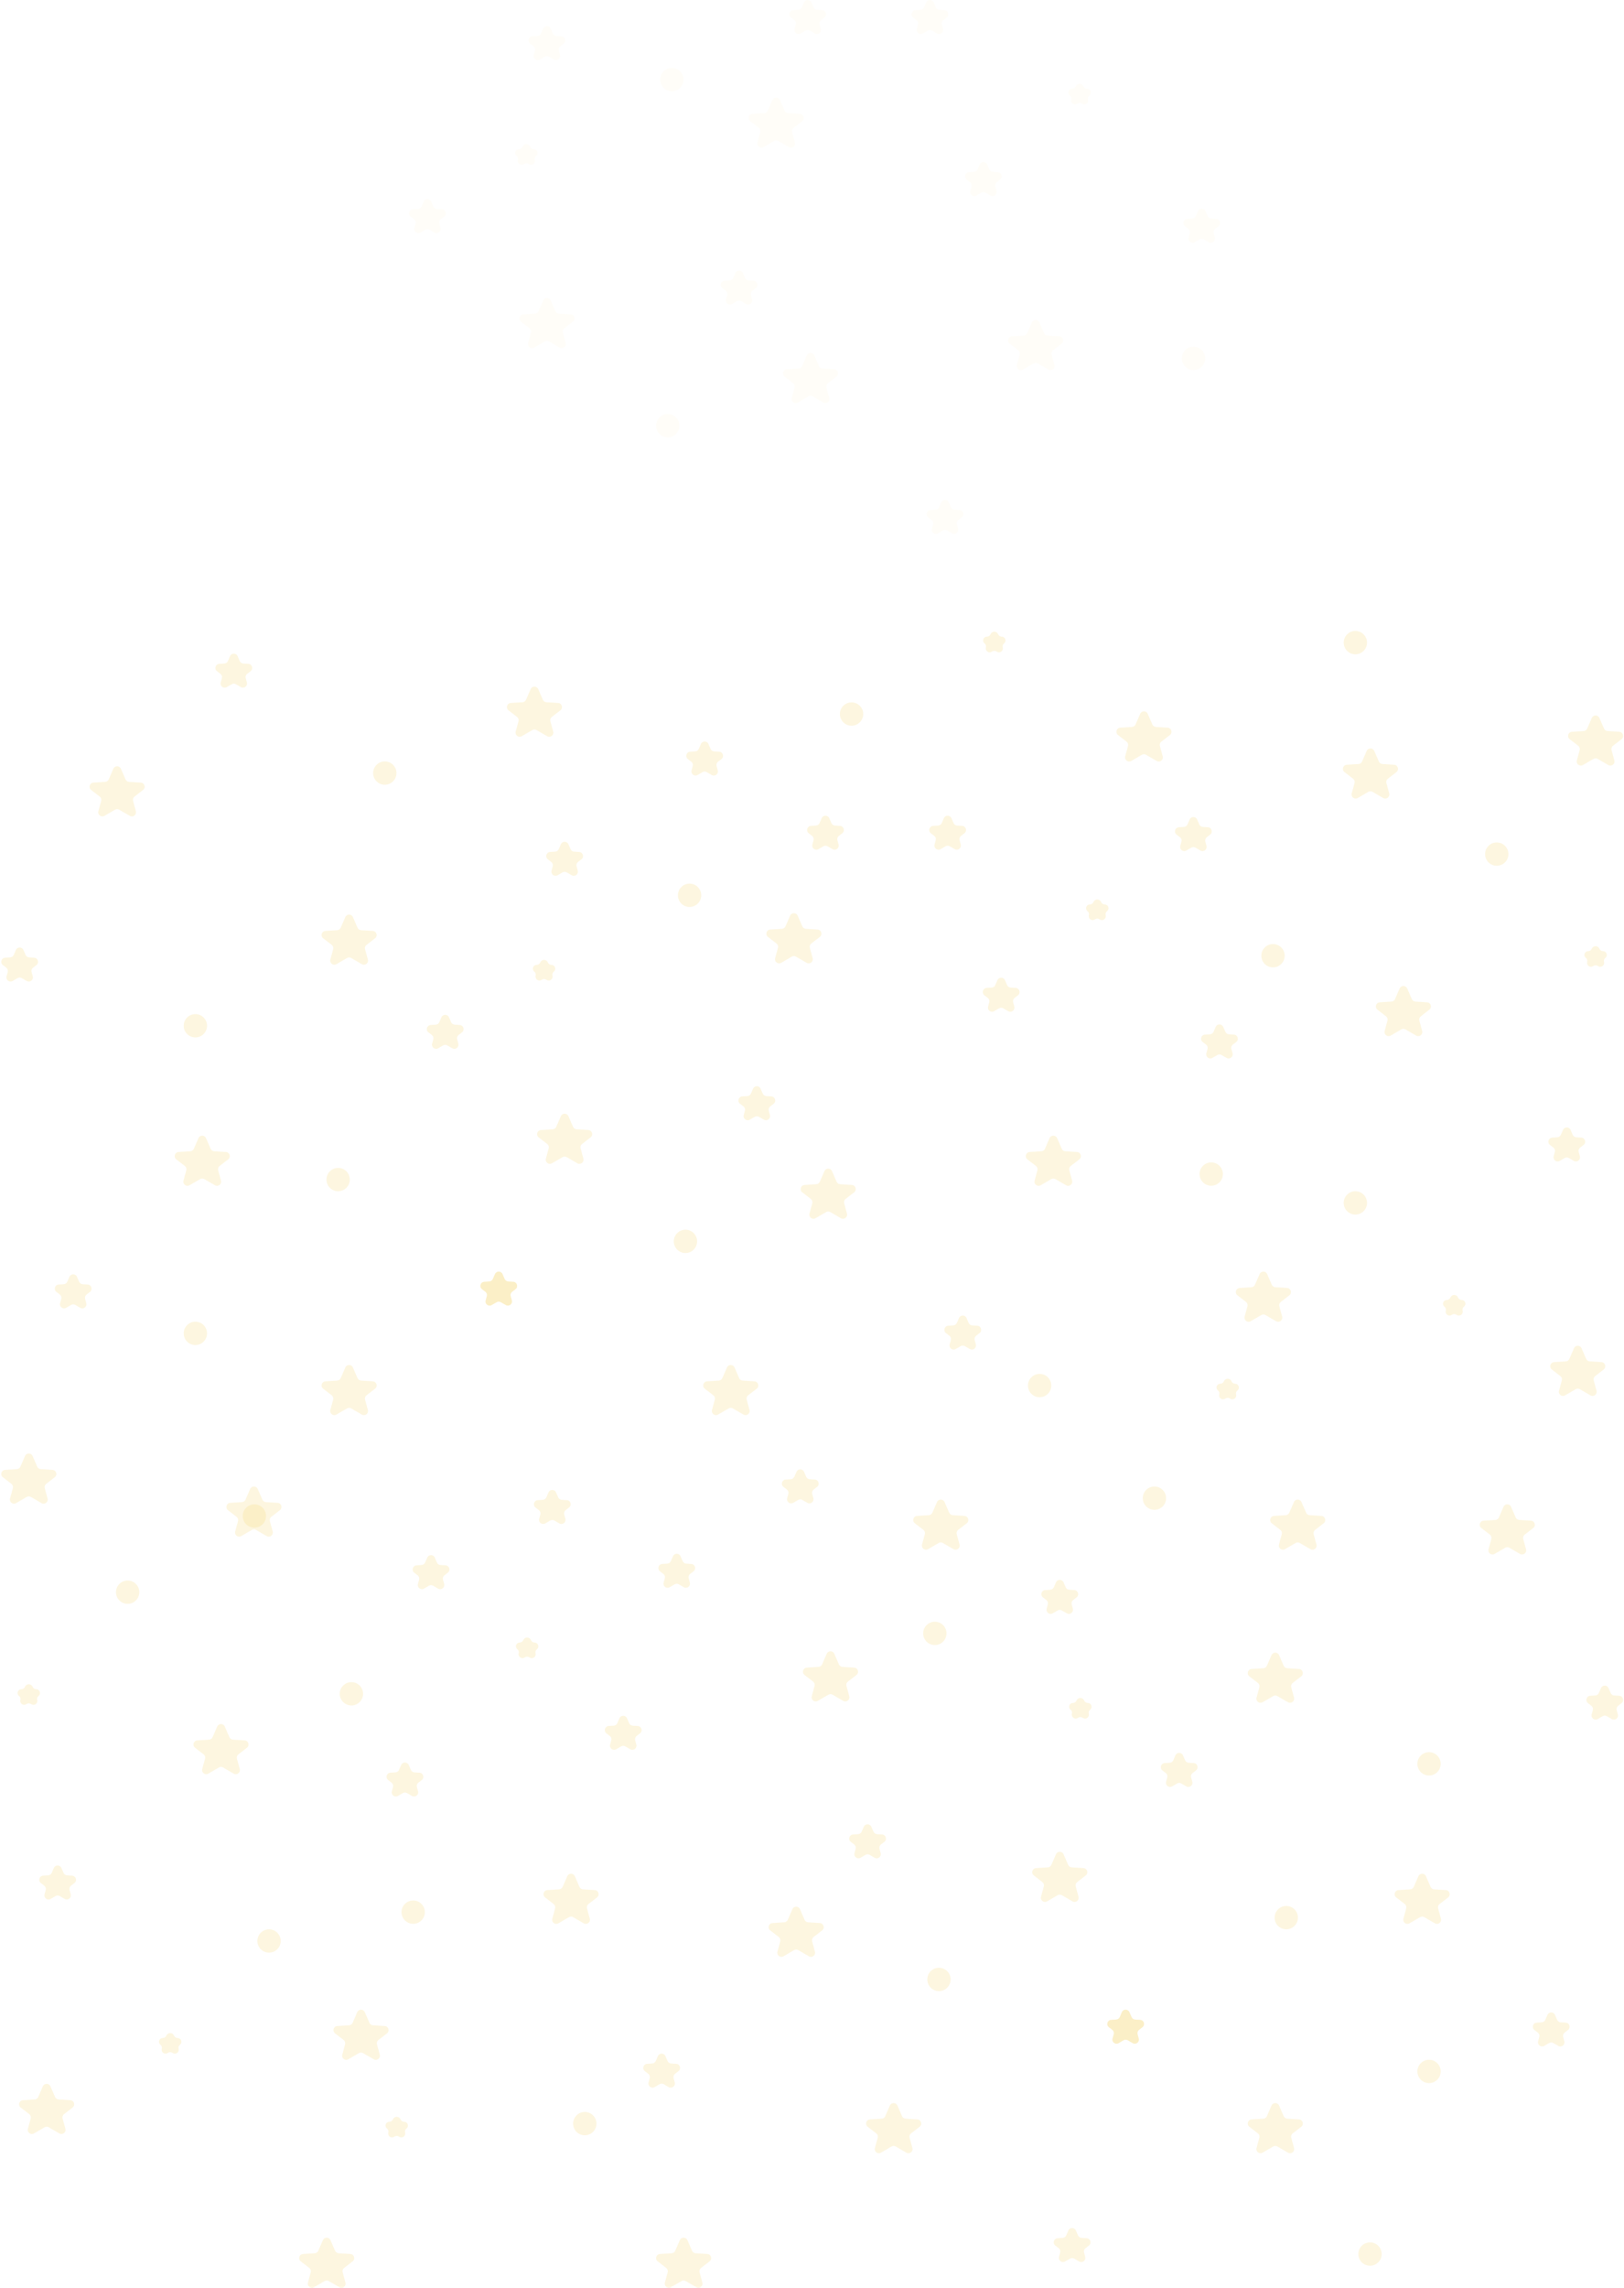 <svg width="1183" height="1666" viewBox="0 0 1183 1666" fill="none" xmlns="http://www.w3.org/2000/svg">
<path d="M764.563 828.805C765.608 826.398 769.021 826.398 770.066 828.805L773.437 836.565C773.886 837.598 774.876 838.293 776.001 838.363L784.567 838.9C787.329 839.074 788.404 842.577 786.213 844.269L779.991 849.075C779.031 849.817 778.612 851.065 778.931 852.237L780.973 859.741C781.677 862.328 778.891 864.469 776.572 863.123L768.821 858.624C767.889 858.083 766.74 858.083 765.809 858.624L758.057 863.123C755.738 864.469 752.953 862.328 753.657 859.741L755.699 852.237C756.017 851.065 755.599 849.817 754.638 849.075L748.416 844.269C746.226 842.577 747.3 839.074 750.062 838.9L758.629 838.363C759.753 838.293 760.744 837.598 761.193 836.565L764.563 828.805Z" fill="#F8D566" fill-opacity="0.2"/>
<path d="M1019.56 719.805C1020.61 717.398 1024.02 717.398 1025.07 719.805L1028.44 727.565C1028.89 728.598 1029.88 729.293 1031 729.363L1039.57 729.9C1042.33 730.074 1043.4 733.577 1041.21 735.269L1034.99 740.075C1034.03 740.817 1033.61 742.065 1033.93 743.237L1035.97 750.741C1036.68 753.328 1033.89 755.469 1031.57 754.123L1023.82 749.624C1022.89 749.083 1021.74 749.083 1020.81 749.624L1013.06 754.123C1010.74 755.469 1007.95 753.328 1008.66 750.741L1010.7 743.237C1011.02 742.065 1010.6 740.817 1009.64 740.075L1003.42 735.269C1001.23 733.577 1002.3 730.074 1005.06 729.9L1013.63 729.363C1014.75 729.293 1015.74 728.598 1016.19 727.565L1019.56 719.805Z" fill="#F8D566" fill-opacity="0.2"/>
<path d="M575.563 666.805C576.608 664.398 580.021 664.398 581.066 666.805L584.437 674.565C584.886 675.598 585.876 676.293 587.001 676.363L595.567 676.9C598.329 677.074 599.404 680.577 597.213 682.269L590.991 687.075C590.031 687.817 589.612 689.065 589.931 690.237L591.973 697.741C592.677 700.328 589.891 702.469 587.572 701.123L579.821 696.624C578.889 696.083 577.74 696.083 576.809 696.624L569.057 701.123C566.738 702.469 563.953 700.328 564.657 697.741L566.699 690.237C567.017 689.065 566.599 687.817 565.638 687.075L559.416 682.269C557.226 680.577 558.3 677.074 561.062 676.9L569.629 676.363C570.753 676.293 571.744 675.598 572.193 674.565L575.563 666.805Z" fill="#F8D566" fill-opacity="0.2"/>
<path d="M386.563 501.805C387.608 499.398 391.021 499.398 392.066 501.805L395.437 509.565C395.886 510.598 396.876 511.293 398.001 511.363L406.567 511.9C409.329 512.074 410.404 515.577 408.213 517.269L401.991 522.075C401.031 522.817 400.612 524.065 400.931 525.237L402.973 532.741C403.677 535.328 400.891 537.469 398.572 536.123L390.821 531.624C389.889 531.083 388.74 531.083 387.809 531.624L380.057 536.123C377.738 537.469 374.953 535.328 375.657 532.741L377.699 525.237C378.017 524.065 377.599 522.817 376.638 522.075L370.416 517.269C368.226 515.577 369.3 512.074 372.062 511.9L380.629 511.363C381.753 511.293 382.744 510.598 383.193 509.565L386.563 501.805Z" fill="#F8D566" fill-opacity="0.2"/>
<path d="M830.563 519.805C831.608 517.398 835.021 517.398 836.066 519.805L839.437 527.565C839.886 528.598 840.876 529.293 842.001 529.363L850.567 529.9C853.329 530.074 854.404 533.577 852.213 535.269L845.991 540.075C845.031 540.817 844.612 542.065 844.931 543.237L846.973 550.741C847.677 553.328 844.891 555.469 842.572 554.123L834.821 549.624C833.889 549.083 832.74 549.083 831.809 549.624L824.057 554.123C821.738 555.469 818.953 553.328 819.657 550.741L821.699 543.237C822.017 542.065 821.599 540.817 820.638 540.075L814.416 535.269C812.226 533.577 813.3 530.074 816.062 529.9L824.629 529.363C825.753 529.293 826.744 528.598 827.193 527.565L830.563 519.805Z" fill="#F8D566" fill-opacity="0.2"/>
<path d="M82.563 559.805C83.608 557.398 87.021 557.398 88.066 559.805L91.437 567.565C91.886 568.598 92.876 569.293 94.001 569.363L102.567 569.9C105.329 570.074 106.404 573.577 104.213 575.269L97.991 580.075C97.031 580.817 96.612 582.065 96.931 583.237L98.972 590.741C99.677 593.328 96.891 595.469 94.572 594.123L86.821 589.624C85.889 589.083 84.74 589.083 83.809 589.624L76.057 594.123C73.738 595.469 70.953 593.328 71.657 590.741L73.699 583.237C74.017 582.065 73.599 580.817 72.638 580.075L66.416 575.269C64.226 573.577 65.3 570.074 68.062 569.9L76.629 569.363C77.753 569.293 78.744 568.598 79.192 567.565L82.563 559.805Z" fill="#F8D566" fill-opacity="0.2"/>
<path d="M600.563 852.805C601.608 850.398 605.021 850.398 606.066 852.805L609.437 860.565C609.886 861.598 610.876 862.293 612.001 862.363L620.567 862.9C623.329 863.074 624.404 866.577 622.213 868.269L615.991 873.075C615.031 873.817 614.612 875.065 614.931 876.237L616.973 883.741C617.677 886.328 614.891 888.469 612.572 887.123L604.821 882.624C603.889 882.083 602.74 882.083 601.809 882.624L594.057 887.123C591.738 888.469 588.953 886.328 589.657 883.741L591.699 876.237C592.017 875.065 591.599 873.817 590.638 873.075L584.416 868.269C582.226 866.577 583.3 863.074 586.062 862.9L594.629 862.363C595.753 862.293 596.744 861.598 597.193 860.565L600.563 852.805Z" fill="#F8D566" fill-opacity="0.2"/>
<path d="M1159.56 522.805C1160.61 520.398 1164.02 520.398 1165.07 522.805L1168.44 530.565C1168.89 531.598 1169.88 532.293 1171 532.363L1179.57 532.9C1182.33 533.074 1183.4 536.577 1181.21 538.269L1174.99 543.075C1174.03 543.817 1173.61 545.065 1173.93 546.237L1175.97 553.741C1176.68 556.328 1173.89 558.469 1171.57 557.123L1163.82 552.624C1162.89 552.083 1161.74 552.083 1160.81 552.624L1153.06 557.123C1150.74 558.469 1147.95 556.328 1148.66 553.741L1150.7 546.237C1151.02 545.065 1150.6 543.817 1149.64 543.075L1143.42 538.269C1141.23 536.577 1142.3 533.074 1145.06 532.9L1153.63 532.363C1154.75 532.293 1155.74 531.598 1156.19 530.565L1159.56 522.805Z" fill="#F8D566" fill-opacity="0.2"/>
<path d="M995.563 546.805C996.608 544.398 1000.02 544.398 1001.07 546.805L1004.44 554.565C1004.89 555.598 1005.88 556.293 1007 556.363L1015.57 556.9C1018.33 557.074 1019.4 560.577 1017.21 562.269L1010.99 567.075C1010.03 567.817 1009.61 569.065 1009.93 570.237L1011.97 577.741C1012.68 580.328 1009.89 582.469 1007.57 581.123L999.821 576.624C998.889 576.083 997.74 576.083 996.809 576.624L989.057 581.123C986.738 582.469 983.953 580.328 984.657 577.741L986.699 570.237C987.017 569.065 986.599 567.817 985.638 567.075L979.416 562.269C977.226 560.577 978.3 557.074 981.062 556.9L989.629 556.363C990.753 556.293 991.744 555.598 992.193 554.565L995.563 546.805Z" fill="#F8D566" fill-opacity="0.2"/>
<path d="M529.563 995.805C530.608 993.398 534.021 993.398 535.066 995.805L538.437 1003.56C538.886 1004.6 539.876 1005.29 541.001 1005.36L549.567 1005.9C552.329 1006.07 553.404 1009.58 551.213 1011.27L544.991 1016.07C544.031 1016.82 543.612 1018.07 543.931 1019.24L545.973 1026.74C546.677 1029.33 543.891 1031.47 541.572 1030.12L533.821 1025.62C532.889 1025.08 531.74 1025.08 530.809 1025.62L523.057 1030.12C520.738 1031.47 517.953 1029.33 518.657 1026.74L520.699 1019.24C521.017 1018.07 520.599 1016.82 519.638 1016.07L513.416 1011.27C511.226 1009.58 512.3 1006.07 515.062 1005.9L523.629 1005.36C524.753 1005.29 525.744 1004.6 526.193 1003.56L529.563 995.805Z" fill="#F8D566" fill-opacity="0.2"/>
<path d="M682.563 1093.8C683.608 1091.4 687.021 1091.4 688.066 1093.8L691.437 1101.56C691.886 1102.6 692.876 1103.29 694.001 1103.36L702.567 1103.9C705.329 1104.07 706.404 1107.58 704.213 1109.27L697.991 1114.07C697.031 1114.82 696.612 1116.07 696.931 1117.24L698.973 1124.74C699.677 1127.33 696.891 1129.47 694.572 1128.12L686.821 1123.62C685.889 1123.08 684.74 1123.08 683.809 1123.62L676.057 1128.12C673.738 1129.47 670.953 1127.33 671.657 1124.74L673.699 1117.24C674.017 1116.07 673.599 1114.82 672.638 1114.07L666.416 1109.27C664.226 1107.58 665.3 1104.07 668.062 1103.9L676.629 1103.36C677.753 1103.29 678.744 1102.6 679.193 1101.56L682.563 1093.8Z" fill="#F8D566" fill-opacity="0.2"/>
<path d="M942.563 1093.8C943.608 1091.4 947.021 1091.4 948.066 1093.8L951.437 1101.56C951.886 1102.6 952.876 1103.29 954.001 1103.36L962.567 1103.9C965.329 1104.07 966.404 1107.58 964.213 1109.27L957.991 1114.07C957.031 1114.82 956.612 1116.07 956.931 1117.24L958.973 1124.74C959.677 1127.33 956.891 1129.47 954.572 1128.12L946.821 1123.62C945.889 1123.08 944.74 1123.08 943.809 1123.62L936.057 1128.12C933.738 1129.47 930.953 1127.33 931.657 1124.74L933.699 1117.24C934.017 1116.07 933.599 1114.82 932.638 1114.07L926.416 1109.27C924.226 1107.58 925.3 1104.07 928.062 1103.9L936.629 1103.36C937.753 1103.29 938.744 1102.6 939.193 1101.56L942.563 1093.8Z" fill="#F8D566" fill-opacity="0.2"/>
<path d="M1138.56 822.793C1139.61 820.389 1143.02 820.389 1144.07 822.793L1145.63 826.38C1146.08 827.413 1147.07 828.107 1148.19 828.177L1151.9 828.409C1154.66 828.582 1155.74 832.088 1153.54 833.779L1151.07 835.691C1150.1 836.433 1149.68 837.682 1150 838.855L1150.86 841.986C1151.56 844.573 1148.78 846.714 1146.46 845.37L1142.82 843.262C1141.89 842.722 1140.74 842.722 1139.81 843.262L1136.17 845.37C1133.85 846.714 1131.07 844.573 1131.77 841.986L1132.63 838.855C1132.95 837.682 1132.53 836.433 1131.56 835.691L1129.09 833.779C1126.89 832.088 1127.97 828.582 1130.73 828.409L1134.44 828.177C1135.56 828.107 1136.55 827.413 1137 826.38L1138.56 822.793Z" fill="#F8D566" fill-opacity="0.2"/>
<path d="M885.564 747.793C886.61 745.389 890.02 745.389 891.066 747.793L892.626 751.38C893.075 752.413 894.065 753.107 895.189 753.177L898.899 753.409C901.663 753.582 902.737 757.088 900.544 758.779L898.065 760.691C897.103 761.433 896.683 762.682 897.003 763.855L897.856 766.986C898.561 769.572 895.777 771.714 893.457 770.37L889.819 768.261C888.889 767.722 887.741 767.722 886.81 768.261L883.172 770.37C880.852 771.714 878.068 769.572 878.773 766.986L879.626 763.855C879.946 762.682 879.526 761.433 878.564 760.691L876.085 758.779C873.893 757.088 874.966 753.582 877.73 753.409L881.44 753.177C882.564 753.107 883.554 752.413 884.003 751.38L885.564 747.793Z" fill="#F8D566" fill-opacity="0.2"/>
<path d="M698.564 959.793C699.61 957.389 703.02 957.389 704.066 959.793L705.626 963.38C706.075 964.413 707.065 965.107 708.189 965.177L711.899 965.409C714.663 965.582 715.737 969.088 713.544 970.779L711.065 972.691C710.103 973.433 709.683 974.682 710.003 975.855L710.856 978.986C711.561 981.572 708.777 983.715 706.457 982.37L702.819 980.261C701.889 979.722 700.741 979.722 699.81 980.261L696.172 982.37C693.852 983.715 691.068 981.572 691.773 978.986L692.626 975.855C692.946 974.682 692.526 973.433 691.564 972.691L689.085 970.779C686.893 969.088 687.966 965.582 690.73 965.409L694.44 965.177C695.564 965.107 696.554 964.413 697.003 963.38L698.564 959.793Z" fill="#F8D566" fill-opacity="0.2"/>
<path d="M548.564 792.793C549.61 790.389 553.02 790.389 554.066 792.793L555.626 796.38C556.075 797.413 557.065 798.107 558.189 798.177L561.899 798.409C564.663 798.582 565.737 802.088 563.544 803.779L561.065 805.691C560.103 806.433 559.683 807.682 560.003 808.855L560.856 811.986C561.561 814.573 558.777 816.714 556.457 815.37L552.819 813.262C551.889 812.722 550.741 812.722 549.81 813.262L546.172 815.37C543.852 816.714 541.068 814.573 541.773 811.986L542.626 808.855C542.946 807.682 542.526 806.433 541.564 805.691L539.085 803.779C536.893 802.088 537.966 798.582 540.73 798.409L544.44 798.177C545.564 798.107 546.554 797.413 547.003 796.38L548.564 792.793Z" fill="#F8D566" fill-opacity="0.2"/>
<path d="M360.564 927.793C361.61 925.389 365.02 925.389 366.066 927.793L367.626 931.38C368.075 932.413 369.065 933.107 370.189 933.177L373.899 933.409C376.663 933.582 377.737 937.088 375.544 938.779L373.065 940.691C372.103 941.433 371.683 942.682 372.003 943.855L372.856 946.986C373.561 949.572 370.777 951.715 368.457 950.37L364.819 948.261C363.888 947.722 362.741 947.722 361.81 948.261L358.172 950.37C355.852 951.715 353.068 949.572 353.773 946.986L354.626 943.855C354.946 942.682 354.527 941.433 353.564 940.691L351.085 938.779C348.893 937.088 349.966 933.582 352.73 933.409L356.44 933.177C357.564 933.107 358.554 932.413 359.003 931.38L360.564 927.793Z" fill="#F8D566" fill-opacity="0.2"/>
<path d="M360.564 927.793C361.61 925.389 365.02 925.389 366.066 927.793L367.626 931.38C368.075 932.413 369.065 933.107 370.189 933.177L373.899 933.409C376.663 933.582 377.737 937.088 375.544 938.779L373.065 940.691C372.103 941.433 371.683 942.682 372.003 943.855L372.856 946.986C373.561 949.572 370.777 951.715 368.457 950.37L364.819 948.261C363.888 947.722 362.741 947.722 361.81 948.261L358.172 950.37C355.852 951.715 353.068 949.572 353.773 946.986L354.626 943.855C354.946 942.682 354.527 941.433 353.564 940.691L351.085 938.779C348.893 937.088 349.966 933.582 352.73 933.409L356.44 933.177C357.564 933.107 358.554 932.413 359.003 931.38L360.564 927.793Z" fill="#F8D566" fill-opacity="0.2"/>
<path d="M399.564 1086.79C400.61 1084.39 404.02 1084.39 405.066 1086.79L406.626 1090.38C407.075 1091.41 408.065 1092.11 409.189 1092.18L412.899 1092.41C415.663 1092.58 416.737 1096.09 414.544 1097.78L412.065 1099.69C411.103 1100.43 410.683 1101.68 411.003 1102.85L411.856 1105.99C412.561 1108.57 409.777 1110.71 407.457 1109.37L403.819 1107.26C402.888 1106.72 401.741 1106.72 400.81 1107.26L397.172 1109.37C394.852 1110.71 392.068 1108.57 392.773 1105.99L393.626 1102.85C393.946 1101.68 393.527 1100.43 392.564 1099.69L390.085 1097.78C387.893 1096.09 388.966 1092.58 391.73 1092.41L395.44 1092.18C396.564 1092.11 397.554 1091.41 398.003 1090.38L399.564 1086.79Z" fill="#F8D566" fill-opacity="0.2"/>
<path d="M510.564 541.793C511.61 539.389 515.02 539.389 516.066 541.793L517.626 545.38C518.075 546.413 519.065 547.107 520.189 547.177L523.899 547.409C526.663 547.582 527.737 551.088 525.544 552.779L523.065 554.691C522.103 555.433 521.683 556.682 522.003 557.855L522.856 560.986C523.561 563.572 520.777 565.715 518.457 564.37L514.819 562.261C513.889 561.722 512.741 561.722 511.81 562.261L508.172 564.37C505.852 565.714 503.068 563.572 503.773 560.986L504.626 557.855C504.946 556.682 504.526 555.433 503.564 554.691L501.085 552.779C498.893 551.088 499.966 547.582 502.73 547.409L506.44 547.177C507.564 547.107 508.554 546.413 509.003 545.38L510.564 541.793Z" fill="#F8D566" fill-opacity="0.2"/>
<path d="M687.564 595.793C688.61 593.389 692.02 593.389 693.066 595.793L694.626 599.38C695.075 600.413 696.065 601.107 697.189 601.177L700.899 601.409C703.663 601.582 704.737 605.088 702.544 606.779L700.065 608.691C699.103 609.433 698.683 610.682 699.003 611.855L699.856 614.986C700.561 617.572 697.777 619.714 695.457 618.37L691.819 616.261C690.889 615.722 689.741 615.722 688.81 616.261L685.172 618.37C682.852 619.714 680.068 617.572 680.773 614.986L681.626 611.855C681.946 610.682 681.526 609.433 680.564 608.691L678.085 606.779C675.893 605.088 676.966 601.582 679.73 601.409L683.44 601.177C684.564 601.107 685.554 600.413 686.003 599.38L687.564 595.793Z" fill="#F8D566" fill-opacity="0.2"/>
<path d="M167.564 477.793C168.61 475.389 172.02 475.389 173.066 477.793L174.626 481.38C175.075 482.413 176.065 483.107 177.189 483.177L180.899 483.409C183.663 483.582 184.737 487.088 182.544 488.779L180.065 490.691C179.103 491.433 178.683 492.682 179.003 493.855L179.856 496.986C180.561 499.572 177.777 501.715 175.457 500.37L171.819 498.261C170.888 497.722 169.741 497.722 168.81 498.261L165.172 500.37C162.852 501.715 160.068 499.572 160.773 496.986L161.626 493.855C161.946 492.682 161.527 491.433 160.564 490.691L158.085 488.779C155.893 487.088 156.966 483.582 159.73 483.409L163.44 483.177C164.564 483.107 165.554 482.413 166.003 481.38L167.564 477.793Z" fill="#F8D566" fill-opacity="0.2"/>
<path d="M50.564 929.793C51.61 927.389 55.02 927.389 56.066 929.793L57.626 933.38C58.075 934.413 59.065 935.107 60.189 935.177L63.899 935.409C66.663 935.582 67.737 939.088 65.544 940.779L63.065 942.691C62.103 943.433 61.683 944.682 62.003 945.855L62.856 948.986C63.561 951.572 60.777 953.715 58.457 952.37L54.819 950.261C53.889 949.722 52.741 949.722 51.81 950.261L48.172 952.37C45.852 953.715 43.068 951.572 43.773 948.986L44.626 945.855C44.946 944.682 44.526 943.433 43.564 942.691L41.085 940.779C38.893 939.088 39.966 935.582 42.73 935.409L46.44 935.177C47.564 935.107 48.554 934.413 49.004 933.38L50.564 929.793Z" fill="#F8D566" fill-opacity="0.2"/>
<path d="M11.564 691.793C12.61 689.389 16.02 689.389 17.066 691.793L18.626 695.38C19.075 696.413 20.065 697.107 21.189 697.177L24.899 697.409C27.663 697.582 28.737 701.088 26.544 702.779L24.065 704.691C23.103 705.433 22.683 706.682 23.003 707.855L23.856 710.986C24.561 713.572 21.777 715.714 19.457 714.37L15.819 712.261C14.889 711.722 13.741 711.722 12.81 712.261L9.172 714.37C6.852 715.714 4.068 713.572 4.773 710.986L5.626 707.855C5.946 706.682 5.527 705.433 4.564 704.691L2.085 702.779C-0.107 701.088 0.966 697.582 3.73 697.409L7.44 697.177C8.564 697.107 9.554 696.413 10.004 695.38L11.564 691.793Z" fill="#F8D566" fill-opacity="0.2"/>
<path d="M408.564 614.793C409.61 612.389 413.02 612.389 414.066 614.793L415.626 618.38C416.075 619.413 417.065 620.107 418.189 620.177L421.899 620.409C424.663 620.582 425.737 624.088 423.544 625.779L421.065 627.691C420.103 628.433 419.683 629.682 420.003 630.855L420.856 633.986C421.561 636.572 418.777 638.714 416.457 637.37L412.819 635.261C411.888 634.722 410.741 634.722 409.81 635.261L406.172 637.37C403.852 638.714 401.068 636.572 401.773 633.986L402.626 630.855C402.946 629.682 402.527 628.433 401.564 627.691L399.085 625.779C396.893 624.088 397.966 620.582 400.73 620.409L404.44 620.177C405.564 620.107 406.554 619.413 407.003 618.38L408.564 614.793Z" fill="#F8D566" fill-opacity="0.2"/>
<path d="M598.564 595.793C599.61 593.389 603.02 593.389 604.066 595.793L605.626 599.38C606.075 600.413 607.065 601.107 608.189 601.177L611.899 601.409C614.663 601.582 615.737 605.088 613.544 606.779L611.065 608.691C610.103 609.433 609.683 610.682 610.003 611.855L610.856 614.986C611.561 617.572 608.777 619.714 606.457 618.37L602.819 616.261C601.889 615.722 600.741 615.722 599.81 616.261L596.172 618.37C593.852 619.714 591.068 617.572 591.773 614.986L592.626 611.855C592.946 610.682 592.526 609.433 591.564 608.691L589.085 606.779C586.893 605.088 587.966 601.582 590.73 601.409L594.44 601.177C595.564 601.107 596.554 600.413 597.003 599.38L598.564 595.793Z" fill="#F8D566" fill-opacity="0.2"/>
<path d="M321.564 740.793C322.61 738.389 326.02 738.389 327.066 740.793L328.626 744.38C329.075 745.413 330.065 746.107 331.189 746.177L334.899 746.409C337.663 746.582 338.737 750.088 336.544 751.779L334.065 753.691C333.103 754.433 332.683 755.682 333.003 756.855L333.856 759.986C334.561 762.572 331.777 764.714 329.457 763.37L325.819 761.261C324.888 760.722 323.741 760.722 322.81 761.261L319.172 763.37C316.852 764.714 314.068 762.572 314.773 759.986L315.626 756.855C315.946 755.682 315.527 754.433 314.564 753.691L312.085 751.779C309.893 750.088 310.966 746.582 313.73 746.409L317.44 746.177C318.564 746.107 319.554 745.413 320.003 744.38L321.564 740.793Z" fill="#F8D566" fill-opacity="0.2"/>
<path d="M393.562 700.816C394.607 698.407 398.022 698.407 399.067 700.816L399.107 700.908C399.536 701.898 400.483 702.563 401.559 702.63L401.906 702.652C404.427 702.81 405.407 706.005 403.41 707.55C402.535 708.228 402.156 709.375 402.446 710.444C403.104 712.867 400.505 714.906 398.334 713.644L397.822 713.346C396.89 712.804 395.739 712.804 394.807 713.346L394.295 713.644C392.124 714.906 389.525 712.867 390.183 710.444C390.474 709.375 390.095 708.228 389.219 707.55C387.222 706.005 388.203 702.81 390.723 702.652L391.07 702.63C392.146 702.563 393.093 701.898 393.522 700.908L393.562 700.816Z" fill="#F8D566" fill-opacity="0.2"/>
<path d="M796.562 656.816C797.607 654.407 801.022 654.407 802.067 656.816L802.107 656.908C802.536 657.898 803.483 658.563 804.56 658.63L804.906 658.652C807.427 658.81 808.407 662.005 806.41 663.55C805.535 664.228 805.156 665.375 805.446 666.444C806.104 668.867 803.505 670.906 801.334 669.644L800.822 669.346C799.89 668.804 798.739 668.804 797.807 669.346L797.295 669.644C795.124 670.906 792.525 668.867 793.183 666.444C793.474 665.375 793.095 664.228 792.219 663.55C790.222 662.005 791.203 658.81 793.723 658.652L794.07 658.63C795.146 658.563 796.093 657.898 796.522 656.908L796.562 656.816Z" fill="#F8D566" fill-opacity="0.2"/>
<path d="M721.562 461.816C722.607 459.407 726.022 459.407 727.067 461.816L727.107 461.908C727.536 462.898 728.483 463.563 729.56 463.63L729.906 463.652C732.427 463.81 733.407 467.005 731.41 468.55C730.535 469.228 730.156 470.375 730.446 471.444C731.104 473.867 728.505 475.906 726.334 474.644L725.822 474.346C724.89 473.804 723.739 473.804 722.807 474.346L722.295 474.644C720.124 475.906 717.525 473.867 718.183 471.444C718.474 470.375 718.095 469.228 717.219 468.55C715.222 467.005 716.203 463.81 718.723 463.652L719.07 463.63C720.146 463.563 721.093 462.898 721.522 461.908L721.562 461.816Z" fill="#F8D566" fill-opacity="0.2"/>
<path d="M891.562 1005.82C892.607 1003.41 896.022 1003.41 897.067 1005.82L897.107 1005.91C897.536 1006.9 898.483 1007.56 899.56 1007.63L899.906 1007.65C902.427 1007.81 903.407 1011.01 901.41 1012.55C900.535 1013.23 900.156 1014.38 900.446 1015.44C901.104 1017.87 898.505 1019.91 896.334 1018.64L895.822 1018.35C894.89 1017.8 893.739 1017.8 892.807 1018.35L892.295 1018.64C890.124 1019.91 887.525 1017.87 888.183 1015.44C888.474 1014.38 888.095 1013.23 887.219 1012.55C885.222 1011.01 886.203 1007.81 888.723 1007.65L889.07 1007.63C890.146 1007.56 891.093 1006.9 891.522 1005.91L891.562 1005.82Z" fill="#F8D566" fill-opacity="0.2"/>
<path d="M1056.56 944.816C1057.61 942.407 1061.02 942.407 1062.07 944.816L1062.11 944.908C1062.54 945.898 1063.48 946.563 1064.56 946.63L1064.91 946.652C1067.43 946.81 1068.41 950.005 1066.41 951.55C1065.53 952.228 1065.16 953.375 1065.45 954.444C1066.1 956.867 1063.5 958.906 1061.33 957.644L1060.82 957.346C1059.89 956.804 1058.74 956.804 1057.81 957.346L1057.3 957.644C1055.12 958.906 1052.52 956.867 1053.18 954.444C1053.47 953.375 1053.09 952.228 1052.22 951.55C1050.22 950.005 1051.2 946.81 1053.72 946.652L1054.07 946.63C1055.15 946.563 1056.09 945.898 1056.52 944.908L1056.56 944.816Z" fill="#F8D566" fill-opacity="0.2"/>
<path d="M866.564 596.793C867.61 594.389 871.02 594.389 872.066 596.793L873.626 600.38C874.075 601.413 875.065 602.107 876.189 602.177L879.899 602.409C882.663 602.582 883.737 606.088 881.544 607.779L879.065 609.691C878.103 610.433 877.683 611.682 878.003 612.855L878.856 615.986C879.561 618.572 876.777 620.714 874.457 619.37L870.819 617.261C869.889 616.722 868.741 616.722 867.81 617.261L864.172 619.37C861.852 620.714 859.068 618.572 859.773 615.986L860.626 612.855C860.946 611.682 860.526 610.433 859.564 609.691L857.085 607.779C854.893 606.088 855.966 602.582 858.73 602.409L862.44 602.177C863.564 602.107 864.554 601.413 865.003 600.38L866.564 596.793Z" fill="#F8D566" fill-opacity="0.2"/>
<path d="M726.564 713.793C727.61 711.389 731.02 711.389 732.066 713.793L733.626 717.38C734.075 718.413 735.065 719.107 736.189 719.177L739.899 719.409C742.663 719.582 743.737 723.088 741.544 724.779L739.065 726.691C738.103 727.433 737.683 728.682 738.003 729.855L738.856 732.986C739.561 735.572 736.777 737.714 734.457 736.37L730.819 734.261C729.889 733.722 728.741 733.722 727.81 734.261L724.172 736.37C721.852 737.714 719.068 735.572 719.773 732.986L720.626 729.855C720.946 728.682 720.526 727.433 719.564 726.691L717.085 724.779C714.893 723.088 715.966 719.582 718.73 719.409L722.44 719.177C723.564 719.107 724.554 718.413 725.003 717.38L726.564 713.793Z" fill="#F8D566" fill-opacity="0.2"/>
<path d="M1146.56 981.805C1147.61 979.398 1151.02 979.398 1152.07 981.805L1155.44 989.564C1155.89 990.598 1156.88 991.293 1158 991.363L1166.57 991.9C1169.33 992.074 1170.4 995.577 1168.21 997.269L1161.99 1002.07C1161.03 1002.82 1160.61 1004.07 1160.93 1005.24L1162.97 1012.74C1163.68 1015.33 1160.89 1017.47 1158.57 1016.12L1150.82 1011.62C1149.89 1011.08 1148.74 1011.08 1147.81 1011.62L1140.06 1016.12C1137.74 1017.47 1134.95 1015.33 1135.66 1012.74L1137.7 1005.24C1138.02 1004.07 1137.6 1002.82 1136.64 1002.07L1130.42 997.269C1128.23 995.577 1129.3 992.074 1132.06 991.9L1140.63 991.363C1141.75 991.293 1142.74 990.598 1143.19 989.564L1146.56 981.805Z" fill="#F8D566" fill-opacity="0.2"/>
<path d="M917.563 927.805C918.608 925.398 922.021 925.398 923.066 927.805L926.437 935.564C926.886 936.598 927.876 937.293 929.001 937.363L937.567 937.9C940.329 938.074 941.404 941.577 939.213 943.269L932.991 948.075C932.031 948.817 931.612 950.065 931.931 951.237L933.973 958.741C934.677 961.328 931.891 963.469 929.572 962.123L921.821 957.624C920.889 957.083 919.74 957.083 918.809 957.624L911.057 962.123C908.738 963.469 905.953 961.328 906.657 958.741L908.699 951.237C909.017 950.065 908.599 948.817 907.638 948.075L901.416 943.269C899.226 941.577 900.3 938.074 903.062 937.9L911.629 937.363C912.753 937.293 913.744 936.598 914.193 935.564L917.563 927.805Z" fill="#F8D566" fill-opacity="0.2"/>
<path d="M251.563 667.805C252.608 665.398 256.021 665.398 257.066 667.805L260.437 675.565C260.886 676.598 261.876 677.293 263.001 677.363L271.567 677.9C274.329 678.074 275.404 681.577 273.213 683.269L266.991 688.075C266.031 688.817 265.612 690.065 265.931 691.237L267.973 698.741C268.677 701.328 265.891 703.469 263.572 702.123L255.821 697.624C254.889 697.083 253.74 697.083 252.809 697.624L245.057 702.123C242.738 703.469 239.953 701.328 240.657 698.741L242.699 691.237C243.017 690.065 242.599 688.817 241.638 688.075L235.416 683.269C233.226 681.577 234.3 678.074 237.062 677.9L245.629 677.363C246.753 677.293 247.744 676.598 248.193 675.565L251.563 667.805Z" fill="#F8D566" fill-opacity="0.2"/>
<path d="M144.563 828.805C145.608 826.398 149.021 826.398 150.066 828.805L153.437 836.565C153.886 837.598 154.876 838.293 156.001 838.363L164.567 838.9C167.329 839.074 168.404 842.577 166.213 844.269L159.991 849.075C159.031 849.817 158.612 851.065 158.931 852.237L160.973 859.741C161.677 862.328 158.891 864.469 156.572 863.123L148.821 858.624C147.889 858.083 146.74 858.083 145.809 858.624L138.057 863.123C135.738 864.469 132.953 862.328 133.657 859.741L135.699 852.237C136.017 851.065 135.599 849.817 134.638 849.075L128.416 844.269C126.226 842.577 127.3 839.074 130.062 838.9L138.629 838.363C139.753 838.293 140.744 837.598 141.193 836.565L144.563 828.805Z" fill="#F8D566" fill-opacity="0.2"/>
<path d="M251.563 995.805C252.608 993.398 256.021 993.398 257.066 995.805L260.437 1003.56C260.886 1004.6 261.876 1005.29 263.001 1005.36L271.567 1005.9C274.329 1006.07 275.404 1009.58 273.213 1011.27L266.991 1016.07C266.031 1016.82 265.612 1018.07 265.931 1019.24L267.973 1026.74C268.677 1029.33 265.891 1031.47 263.572 1030.12L255.821 1025.62C254.889 1025.08 253.74 1025.08 252.809 1025.62L245.057 1030.12C242.738 1031.47 239.953 1029.33 240.657 1026.74L242.699 1019.24C243.017 1018.07 242.599 1016.82 241.638 1016.07L235.416 1011.27C233.226 1009.58 234.3 1006.07 237.062 1005.9L245.629 1005.36C246.753 1005.29 247.744 1004.6 248.193 1003.56L251.563 995.805Z" fill="#F8D566" fill-opacity="0.2"/>
<path d="M408.563 812.805C409.608 810.398 413.021 810.398 414.066 812.805L417.437 820.565C417.886 821.598 418.876 822.293 420.001 822.363L428.567 822.9C431.329 823.074 432.404 826.577 430.213 828.269L423.991 833.075C423.031 833.817 422.612 835.065 422.931 836.237L424.973 843.741C425.677 846.328 422.891 848.469 420.572 847.123L412.821 842.624C411.889 842.083 410.74 842.083 409.809 842.624L402.057 847.123C399.738 848.469 396.953 846.328 397.657 843.741L399.699 836.237C400.017 835.065 399.599 833.817 398.638 833.075L392.416 828.269C390.226 826.577 391.3 823.074 394.062 822.9L402.629 822.363C403.753 822.293 404.744 821.598 405.193 820.565L408.563 812.805Z" fill="#F8D566" fill-opacity="0.2"/>
<path d="M507.815 903.97C507.815 908.664 504.009 912.47 499.315 912.47C494.62 912.47 490.815 908.664 490.815 903.97C490.815 899.275 494.62 895.47 499.315 895.47C504.009 895.47 507.815 899.275 507.815 903.97Z" fill="#F8D566" fill-opacity="0.2"/>
<path d="M193.815 1103.97C193.815 1108.66 190.009 1112.47 185.315 1112.47C180.62 1112.47 176.815 1108.66 176.815 1103.97C176.815 1099.28 180.62 1095.47 185.315 1095.47C190.009 1095.47 193.815 1099.28 193.815 1103.97Z" fill="#F8D566" fill-opacity="0.2"/>
<path d="M254.815 858.97C254.815 863.664 251.009 867.47 246.315 867.47C241.62 867.47 237.815 863.664 237.815 858.97C237.815 854.275 241.62 850.47 246.315 850.47C251.009 850.47 254.815 854.275 254.815 858.97Z" fill="#F8D566" fill-opacity="0.2"/>
<path d="M890.815 854.97C890.815 859.664 887.009 863.47 882.315 863.47C877.62 863.47 873.815 859.664 873.815 854.97C873.815 850.275 877.62 846.47 882.315 846.47C887.009 846.47 890.815 850.275 890.815 854.97Z" fill="#F8D566" fill-opacity="0.2"/>
<path d="M510.815 651.97C510.815 656.664 507.009 660.47 502.315 660.47C497.62 660.47 493.815 656.664 493.815 651.97C493.815 647.275 497.62 643.47 502.315 643.47C507.009 643.47 510.815 647.275 510.815 651.97Z" fill="#F8D566" fill-opacity="0.2"/>
<path d="M628.815 519.97C628.815 524.664 625.009 528.47 620.315 528.47C615.62 528.47 611.815 524.664 611.815 519.97C611.815 515.275 615.62 511.47 620.315 511.47C625.009 511.47 628.815 515.275 628.815 519.97Z" fill="#F8D566" fill-opacity="0.2"/>
<path d="M288.815 562.97C288.815 567.664 285.009 571.47 280.315 571.47C275.62 571.47 271.815 567.664 271.815 562.97C271.815 558.275 275.62 554.47 280.315 554.47C285.009 554.47 288.815 558.275 288.815 562.97Z" fill="#F8D566" fill-opacity="0.2"/>
<path d="M150.815 746.97C150.815 751.664 147.009 755.47 142.315 755.47C137.62 755.47 133.815 751.664 133.815 746.97C133.815 742.275 137.62 738.47 142.315 738.47C147.009 738.47 150.815 742.275 150.815 746.97Z" fill="#F8D566" fill-opacity="0.2"/>
<path d="M150.815 970.97C150.815 975.664 147.009 979.47 142.315 979.47C137.62 979.47 133.815 975.664 133.815 970.97C133.815 966.275 137.62 962.47 142.315 962.47C147.009 962.47 150.815 966.275 150.815 970.97Z" fill="#F8D566" fill-opacity="0.2"/>
<path d="M765.815 1008.97C765.815 1013.66 762.009 1017.47 757.315 1017.47C752.62 1017.47 748.815 1013.66 748.815 1008.97C748.815 1004.28 752.62 1000.47 757.315 1000.47C762.009 1000.47 765.815 1004.28 765.815 1008.97Z" fill="#F8D566" fill-opacity="0.2"/>
<path d="M995.815 875.97C995.815 880.664 992.009 884.47 987.315 884.47C982.62 884.47 978.815 880.664 978.815 875.97C978.815 871.275 982.62 867.47 987.315 867.47C992.009 867.47 995.815 871.275 995.815 875.97Z" fill="#F8D566" fill-opacity="0.2"/>
<path d="M1159.56 690.816C1160.61 688.407 1164.02 688.407 1165.07 690.816L1165.11 690.908C1165.54 691.898 1166.48 692.563 1167.56 692.63L1167.91 692.652C1170.43 692.81 1171.41 696.005 1169.41 697.55C1168.53 698.228 1168.16 699.375 1168.45 700.444C1169.1 702.867 1166.5 704.906 1164.33 703.644L1163.82 703.346C1162.89 702.804 1161.74 702.804 1160.81 703.346L1160.3 703.644C1158.12 704.906 1155.52 702.867 1156.18 700.444C1156.47 699.375 1156.09 698.228 1155.22 697.55C1153.22 696.005 1154.2 692.81 1156.72 692.652L1157.07 692.63C1158.15 692.563 1159.09 691.898 1159.52 690.908L1159.56 690.816Z" fill="#F8D566" fill-opacity="0.2"/>
<path d="M1098.81 621.97C1098.81 626.664 1095.01 630.47 1090.31 630.47C1085.62 630.47 1081.81 626.664 1081.81 621.97C1081.81 617.275 1085.62 613.47 1090.31 613.47C1095.01 613.47 1098.81 617.275 1098.81 621.97Z" fill="#F8D566" fill-opacity="0.2"/>
<path d="M935.815 695.97C935.815 700.664 932.009 704.47 927.315 704.47C922.62 704.47 918.815 700.664 918.815 695.97C918.815 691.275 922.62 687.47 927.315 687.47C932.009 687.47 935.815 691.275 935.815 695.97Z" fill="#F8D566" fill-opacity="0.2"/>
<path d="M995.815 467.97C995.815 472.664 992.009 476.47 987.315 476.47C982.62 476.47 978.815 472.664 978.815 467.97C978.815 463.275 982.62 459.47 987.315 459.47C992.009 459.47 995.815 463.275 995.815 467.97Z" fill="#F8D566" fill-opacity="0.2"/>
<path d="M418.734 1366.27C417.689 1363.87 414.276 1363.87 413.231 1366.27L409.86 1374.03C409.411 1375.07 408.421 1375.76 407.296 1375.83L398.73 1376.37C395.968 1376.54 394.893 1380.05 397.084 1381.74L403.305 1386.54C404.266 1387.29 404.685 1388.53 404.366 1389.71L402.324 1397.21C401.62 1399.8 404.406 1401.94 406.725 1400.59L414.476 1396.09C415.407 1395.55 416.557 1395.55 417.488 1396.09L425.239 1400.59C427.559 1401.94 430.344 1399.8 429.64 1397.21L427.598 1389.71C427.279 1388.53 427.698 1387.29 428.659 1386.54L434.881 1381.74C437.071 1380.05 435.997 1376.54 433.235 1376.37L424.668 1375.83C423.544 1375.76 422.553 1375.07 422.104 1374.03L418.734 1366.27Z" fill="#F8D566" fill-opacity="0.2"/>
<path d="M163.734 1257.27C162.689 1254.87 159.276 1254.87 158.231 1257.27L154.86 1265.03C154.411 1266.07 153.421 1266.76 152.296 1266.83L143.73 1267.37C140.968 1267.54 139.893 1271.05 142.084 1272.74L148.305 1277.54C149.266 1278.29 149.685 1279.53 149.366 1280.71L147.324 1288.21C146.62 1290.8 149.406 1292.94 151.725 1291.59L159.476 1287.09C160.407 1286.55 161.557 1286.55 162.488 1287.09L170.239 1291.59C172.559 1292.94 175.344 1290.8 174.64 1288.21L172.598 1280.71C172.279 1279.53 172.698 1278.29 173.659 1277.54L179.881 1272.74C182.071 1271.05 180.997 1267.54 178.235 1267.37L169.668 1266.83C168.544 1266.76 167.553 1266.07 167.104 1265.03L163.734 1257.27Z" fill="#F8D566" fill-opacity="0.2"/>
<path d="M607.734 1204.27C606.689 1201.87 603.276 1201.87 602.231 1204.27L598.86 1212.03C598.411 1213.07 597.421 1213.76 596.296 1213.83L587.73 1214.37C584.968 1214.54 583.893 1218.05 586.084 1219.74L592.305 1224.54C593.266 1225.29 593.685 1226.53 593.366 1227.71L591.324 1235.21C590.62 1237.8 593.406 1239.94 595.725 1238.59L603.476 1234.09C604.407 1233.55 605.557 1233.55 606.488 1234.09L614.239 1238.59C616.559 1239.94 619.344 1237.8 618.64 1235.21L616.598 1227.71C616.279 1226.53 616.698 1225.29 617.659 1224.54L623.881 1219.74C626.071 1218.05 624.997 1214.54 622.235 1214.37L613.668 1213.83C612.544 1213.76 611.553 1213.07 611.104 1212.03L607.734 1204.27Z" fill="#F8D566" fill-opacity="0.2"/>
<path d="M1100.73 1097.27C1099.69 1094.87 1096.28 1094.87 1095.23 1097.27L1091.86 1105.03C1091.41 1106.07 1090.42 1106.76 1089.3 1106.83L1080.73 1107.37C1077.97 1107.54 1076.89 1111.05 1079.08 1112.74L1085.31 1117.54C1086.27 1118.29 1086.68 1119.53 1086.37 1120.71L1084.32 1128.21C1083.62 1130.8 1086.41 1132.94 1088.73 1131.59L1096.48 1127.09C1097.41 1126.55 1098.56 1126.55 1099.49 1127.09L1107.24 1131.59C1109.56 1132.94 1112.34 1130.8 1111.64 1128.21L1109.6 1120.71C1109.28 1119.53 1109.7 1118.29 1110.66 1117.54L1116.88 1112.74C1119.07 1111.05 1118 1107.54 1115.23 1107.37L1106.67 1106.83C1105.54 1106.76 1104.55 1106.07 1104.1 1105.03L1100.73 1097.27Z" fill="#F8D566" fill-opacity="0.2"/>
<path d="M582.734 1390.27C581.689 1387.87 578.276 1387.87 577.231 1390.27L573.86 1398.03C573.411 1399.07 572.421 1399.76 571.296 1399.83L562.73 1400.37C559.968 1400.54 558.893 1404.05 561.084 1405.74L567.305 1410.54C568.266 1411.29 568.685 1412.53 568.366 1413.71L566.324 1421.21C565.62 1423.8 568.406 1425.94 570.725 1424.59L578.476 1420.09C579.407 1419.55 580.557 1419.55 581.488 1420.09L589.239 1424.59C591.559 1425.94 594.344 1423.8 593.64 1421.21L591.598 1413.71C591.279 1412.53 591.698 1411.29 592.659 1410.54L598.881 1405.74C601.071 1404.05 599.997 1400.54 597.235 1400.37L588.668 1399.83C587.544 1399.76 586.553 1399.07 586.104 1398.03L582.734 1390.27Z" fill="#F8D566" fill-opacity="0.2"/>
<path d="M23.734 1060.27C22.689 1057.87 19.276 1057.87 18.231 1060.27L14.86 1068.03C14.411 1069.07 13.421 1069.76 12.296 1069.83L3.73 1070.37C0.968 1070.54 -0.107 1074.05 2.084 1075.74L8.305 1080.54C9.266 1081.29 9.685 1082.53 9.366 1083.71L7.324 1091.21C6.62 1093.8 9.406 1095.94 11.725 1094.59L19.476 1090.09C20.408 1089.55 21.557 1089.55 22.488 1090.09L30.239 1094.59C32.559 1095.94 35.344 1093.8 34.64 1091.21L32.598 1083.71C32.279 1082.53 32.698 1081.29 33.659 1080.54L39.881 1075.74C42.071 1074.05 40.997 1070.54 38.235 1070.37L29.668 1069.83C28.544 1069.76 27.553 1069.07 27.104 1068.03L23.734 1060.27Z" fill="#F8D566" fill-opacity="0.2"/>
<path d="M187.734 1084.27C186.689 1081.87 183.276 1081.87 182.231 1084.27L178.86 1092.03C178.411 1093.07 177.421 1093.76 176.296 1093.83L167.73 1094.37C164.968 1094.54 163.893 1098.05 166.084 1099.74L172.305 1104.54C173.266 1105.29 173.685 1106.53 173.366 1107.71L171.324 1115.21C170.62 1117.8 173.406 1119.94 175.725 1118.59L183.476 1114.09C184.407 1113.55 185.557 1113.55 186.488 1114.09L194.239 1118.59C196.559 1119.94 199.344 1117.8 198.64 1115.21L196.598 1107.71C196.279 1106.53 196.698 1105.29 197.659 1104.54L203.881 1099.74C206.071 1098.05 204.997 1094.54 202.235 1094.37L193.668 1093.83C192.544 1093.76 191.553 1093.07 191.104 1092.03L187.734 1084.27Z" fill="#F8D566" fill-opacity="0.2"/>
<path d="M653.734 1533.27C652.689 1530.87 649.276 1530.87 648.231 1533.27L644.86 1541.03C644.411 1542.07 643.421 1542.76 642.296 1542.83L633.73 1543.37C630.968 1543.54 629.893 1547.05 632.084 1548.74L638.305 1553.54C639.266 1554.29 639.685 1555.53 639.366 1556.71L637.324 1564.21C636.62 1566.8 639.406 1568.94 641.725 1567.59L649.476 1563.09C650.407 1562.55 651.557 1562.55 652.488 1563.09L660.239 1567.59C662.559 1568.94 665.344 1566.8 664.64 1564.21L662.598 1556.71C662.279 1555.53 662.698 1554.29 663.659 1553.54L669.881 1548.74C672.071 1547.05 670.997 1543.54 668.235 1543.37L659.668 1542.83C658.544 1542.76 657.553 1542.07 657.104 1541.03L653.734 1533.27Z" fill="#F8D566" fill-opacity="0.2"/>
<path d="M500.734 1631.27C499.689 1628.87 496.276 1628.87 495.231 1631.27L491.86 1639.03C491.411 1640.07 490.421 1640.76 489.296 1640.83L480.73 1641.37C477.968 1641.54 476.893 1645.05 479.084 1646.74L485.305 1651.54C486.266 1652.29 486.685 1653.53 486.366 1654.71L484.324 1662.21C483.62 1664.8 486.406 1666.94 488.725 1665.59L496.476 1661.09C497.407 1660.55 498.557 1660.55 499.488 1661.09L507.239 1665.59C509.559 1666.94 512.344 1664.8 511.64 1662.21L509.598 1654.71C509.279 1653.53 509.698 1652.29 510.659 1651.54L516.881 1646.74C519.071 1645.05 517.997 1641.54 515.235 1641.37L506.668 1640.83C505.544 1640.76 504.553 1640.07 504.104 1639.03L500.734 1631.27Z" fill="#F8D566" fill-opacity="0.2"/>
<path d="M240.734 1631.27C239.689 1628.87 236.276 1628.87 235.231 1631.27L231.86 1639.03C231.411 1640.07 230.421 1640.76 229.296 1640.83L220.73 1641.37C217.968 1641.54 216.893 1645.05 219.084 1646.74L225.305 1651.54C226.266 1652.29 226.685 1653.53 226.366 1654.71L224.324 1662.21C223.62 1664.8 226.406 1666.94 228.725 1665.59L236.476 1661.09C237.407 1660.55 238.557 1660.55 239.488 1661.09L247.239 1665.59C249.559 1666.94 252.344 1664.8 251.64 1662.21L249.598 1654.71C249.28 1653.53 249.698 1652.29 250.659 1651.54L256.881 1646.74C259.071 1645.05 257.997 1641.54 255.235 1641.37L246.668 1640.83C245.544 1640.76 244.553 1640.07 244.104 1639.03L240.734 1631.27Z" fill="#F8D566" fill-opacity="0.2"/>
<path d="M44.733 1360.26C43.687 1357.86 40.277 1357.86 39.231 1360.26L37.671 1363.85C37.222 1364.88 36.232 1365.58 35.108 1365.65L31.398 1365.88C28.634 1366.05 27.56 1369.56 29.753 1371.25L32.232 1373.16C33.194 1373.9 33.614 1375.15 33.294 1376.32L32.441 1379.46C31.736 1382.04 34.52 1384.18 36.84 1382.84L40.478 1380.73C41.408 1380.19 42.556 1380.19 43.486 1380.73L47.125 1382.84C49.445 1384.18 52.229 1382.04 51.524 1379.46L50.67 1376.32C50.351 1375.15 50.77 1373.9 51.733 1373.16L54.212 1371.25C56.404 1369.56 55.331 1366.05 52.567 1365.88L48.857 1365.65C47.733 1365.58 46.743 1364.88 46.294 1363.85L44.733 1360.26Z" fill="#F8D566" fill-opacity="0.2"/>
<path d="M297.733 1285.26C296.687 1282.86 293.277 1282.86 292.231 1285.26L290.671 1288.85C290.222 1289.88 289.232 1290.58 288.108 1290.65L284.398 1290.88C281.634 1291.05 280.56 1294.56 282.753 1296.25L285.232 1298.16C286.194 1298.9 286.614 1300.15 286.294 1301.32L285.441 1304.46C284.736 1307.04 287.52 1309.18 289.84 1307.84L293.478 1305.73C294.408 1305.19 295.556 1305.19 296.486 1305.73L300.125 1307.84C302.445 1309.18 305.229 1307.04 304.524 1304.46L303.67 1301.32C303.351 1300.15 303.77 1298.9 304.733 1298.16L307.211 1296.25C309.404 1294.56 308.331 1291.05 305.567 1290.88L301.857 1290.65C300.733 1290.58 299.743 1289.88 299.293 1288.85L297.733 1285.26Z" fill="#F8D566" fill-opacity="0.2"/>
<path d="M484.733 1497.26C483.687 1494.86 480.277 1494.86 479.231 1497.26L477.671 1500.85C477.222 1501.88 476.232 1502.58 475.108 1502.65L471.398 1502.88C468.634 1503.05 467.56 1506.56 469.753 1508.25L472.232 1510.16C473.194 1510.9 473.614 1512.15 473.294 1513.32L472.441 1516.46C471.736 1519.04 474.52 1521.18 476.84 1519.84L480.478 1517.73C481.408 1517.19 482.556 1517.19 483.486 1517.73L487.125 1519.84C489.445 1521.18 492.229 1519.04 491.524 1516.46L490.67 1513.32C490.351 1512.15 490.77 1510.9 491.733 1510.16L494.211 1508.25C496.404 1506.56 495.331 1503.05 492.567 1502.88L488.857 1502.65C487.733 1502.58 486.743 1501.88 486.293 1500.85L484.733 1497.26Z" fill="#F8D566" fill-opacity="0.2"/>
<path d="M634.733 1330.26C633.687 1327.86 630.277 1327.86 629.231 1330.26L627.671 1333.85C627.222 1334.88 626.232 1335.58 625.108 1335.65L621.398 1335.88C618.634 1336.05 617.56 1339.56 619.753 1341.25L622.232 1343.16C623.194 1343.9 623.614 1345.15 623.294 1346.32L622.441 1349.46C621.736 1352.04 624.52 1354.18 626.84 1352.84L630.478 1350.73C631.408 1350.19 632.556 1350.19 633.486 1350.73L637.125 1352.84C639.445 1354.18 642.229 1352.04 641.524 1349.46L640.67 1346.32C640.351 1345.15 640.77 1343.9 641.733 1343.16L644.211 1341.25C646.404 1339.56 645.331 1336.05 642.567 1335.88L638.857 1335.65C637.733 1335.58 636.743 1334.88 636.293 1333.85L634.733 1330.26Z" fill="#F8D566" fill-opacity="0.2"/>
<path d="M822.733 1465.26C821.687 1462.86 818.277 1462.86 817.231 1465.26L815.671 1468.85C815.222 1469.88 814.232 1470.58 813.108 1470.65L809.398 1470.88C806.634 1471.05 805.56 1474.56 807.753 1476.25L810.232 1478.16C811.194 1478.9 811.614 1480.15 811.294 1481.32L810.441 1484.46C809.736 1487.04 812.52 1489.18 814.839 1487.84L818.478 1485.73C819.408 1485.19 820.556 1485.19 821.486 1485.73L825.125 1487.84C827.445 1489.18 830.229 1487.04 829.524 1484.46L828.67 1481.32C828.351 1480.15 828.77 1478.9 829.733 1478.16L832.211 1476.25C834.404 1474.56 833.331 1471.05 830.567 1470.88L826.857 1470.65C825.733 1470.58 824.743 1469.88 824.293 1468.85L822.733 1465.26Z" fill="#F8D566" fill-opacity="0.2"/>
<path d="M822.733 1465.26C821.687 1462.86 818.277 1462.86 817.231 1465.26L815.671 1468.85C815.222 1469.88 814.232 1470.58 813.108 1470.65L809.398 1470.88C806.634 1471.05 805.56 1474.56 807.753 1476.25L810.232 1478.16C811.194 1478.9 811.614 1480.15 811.294 1481.32L810.441 1484.46C809.736 1487.04 812.52 1489.18 814.839 1487.84L818.478 1485.73C819.408 1485.19 820.556 1485.19 821.486 1485.73L825.125 1487.84C827.445 1489.18 830.229 1487.04 829.524 1484.46L828.67 1481.32C828.351 1480.15 828.77 1478.9 829.733 1478.16L832.211 1476.25C834.404 1474.56 833.331 1471.05 830.567 1470.88L826.857 1470.65C825.733 1470.58 824.743 1469.88 824.293 1468.85L822.733 1465.26Z" fill="#F8D566" fill-opacity="0.2"/>
<path d="M783.733 1624.26C782.687 1621.86 779.277 1621.86 778.231 1624.26L776.671 1627.85C776.222 1628.88 775.232 1629.58 774.108 1629.65L770.398 1629.88C767.634 1630.05 766.56 1633.56 768.753 1635.25L771.232 1637.16C772.194 1637.9 772.614 1639.15 772.294 1640.32L771.441 1643.46C770.736 1646.04 773.52 1648.18 775.839 1646.84L779.478 1644.73C780.408 1644.19 781.556 1644.19 782.486 1644.73L786.125 1646.84C788.445 1648.18 791.229 1646.04 790.524 1643.46L789.67 1640.32C789.351 1639.15 789.77 1637.9 790.733 1637.16L793.211 1635.25C795.404 1633.56 794.331 1630.05 791.567 1629.88L787.857 1629.65C786.733 1629.58 785.743 1628.88 785.293 1627.85L783.733 1624.26Z" fill="#F8D566" fill-opacity="0.2"/>
<path d="M495.733 1133.26C494.687 1130.86 491.277 1130.86 490.231 1133.26L488.671 1136.85C488.222 1137.88 487.232 1138.58 486.108 1138.65L482.398 1138.88C479.634 1139.05 478.56 1142.56 480.753 1144.25L483.232 1146.16C484.194 1146.9 484.614 1148.15 484.294 1149.32L483.441 1152.46C482.736 1155.04 485.52 1157.18 487.84 1155.84L491.478 1153.73C492.408 1153.19 493.556 1153.19 494.486 1153.73L498.125 1155.84C500.445 1157.18 503.229 1155.04 502.524 1152.46L501.67 1149.32C501.351 1148.15 501.77 1146.9 502.733 1146.16L505.211 1144.25C507.404 1142.56 506.331 1139.05 503.567 1138.88L499.857 1138.65C498.733 1138.58 497.743 1137.88 497.293 1136.85L495.733 1133.26Z" fill="#F8D566" fill-opacity="0.2"/>
<path d="M1132.73 1467.26C1131.69 1464.86 1128.28 1464.86 1127.23 1467.26L1125.67 1470.85C1125.22 1471.88 1124.23 1472.58 1123.11 1472.65L1119.4 1472.88C1116.63 1473.05 1115.56 1476.56 1117.75 1478.25L1120.23 1480.16C1121.19 1480.9 1121.61 1482.15 1121.29 1483.32L1120.44 1486.46C1119.74 1489.04 1122.52 1491.18 1124.84 1489.84L1128.48 1487.73C1129.41 1487.19 1130.56 1487.19 1131.49 1487.73L1135.12 1489.84C1137.44 1491.18 1140.23 1489.04 1139.52 1486.46L1138.67 1483.32C1138.35 1482.15 1138.77 1480.9 1139.73 1480.16L1142.21 1478.25C1144.4 1476.56 1143.33 1473.05 1140.57 1472.88L1136.86 1472.65C1135.73 1472.58 1134.74 1471.88 1134.29 1470.85L1132.73 1467.26Z" fill="#F8D566" fill-opacity="0.2"/>
<path d="M1171.73 1229.26C1170.69 1226.86 1167.28 1226.86 1166.23 1229.26L1164.67 1232.85C1164.22 1233.88 1163.23 1234.58 1162.11 1234.65L1158.4 1234.88C1155.63 1235.05 1154.56 1238.56 1156.75 1240.25L1159.23 1242.16C1160.19 1242.9 1160.61 1244.15 1160.29 1245.32L1159.44 1248.46C1158.74 1251.04 1161.52 1253.18 1163.84 1251.84L1167.48 1249.73C1168.41 1249.19 1169.56 1249.19 1170.49 1249.73L1174.12 1251.84C1176.44 1253.18 1179.23 1251.04 1178.52 1248.46L1177.67 1245.32C1177.35 1244.15 1177.77 1242.9 1178.73 1242.16L1181.21 1240.25C1183.4 1238.56 1182.33 1235.05 1179.57 1234.88L1175.86 1234.65C1174.73 1234.58 1173.74 1233.88 1173.29 1232.85L1171.73 1229.26Z" fill="#F8D566" fill-opacity="0.2"/>
<path d="M774.733 1152.26C773.687 1149.86 770.277 1149.86 769.231 1152.26L767.671 1155.85C767.222 1156.88 766.232 1157.58 765.108 1157.65L761.398 1157.88C758.634 1158.05 757.56 1161.56 759.753 1163.25L762.232 1165.16C763.194 1165.9 763.614 1167.15 763.294 1168.32L762.441 1171.46C761.736 1174.04 764.52 1176.18 766.839 1174.84L770.478 1172.73C771.408 1172.19 772.556 1172.19 773.486 1172.73L777.125 1174.84C779.445 1176.18 782.229 1174.04 781.524 1171.46L780.67 1168.32C780.351 1167.15 780.77 1165.9 781.733 1165.16L784.211 1163.25C786.404 1161.56 785.331 1158.05 782.567 1157.88L778.857 1157.65C777.733 1157.58 776.743 1156.88 776.293 1155.85L774.733 1152.26Z" fill="#F8D566" fill-opacity="0.2"/>
<path d="M861.733 1278.26C860.687 1275.86 857.277 1275.86 856.231 1278.26L854.671 1281.85C854.222 1282.88 853.232 1283.58 852.108 1283.65L848.398 1283.88C845.634 1284.05 844.56 1287.56 846.753 1289.25L849.232 1291.16C850.194 1291.9 850.614 1293.15 850.294 1294.32L849.441 1297.46C848.736 1300.04 851.52 1302.18 853.839 1300.84L857.478 1298.73C858.408 1298.19 859.556 1298.19 860.486 1298.73L864.125 1300.84C866.445 1302.18 869.229 1300.04 868.524 1297.46L867.67 1294.32C867.351 1293.15 867.77 1291.9 868.733 1291.16L871.211 1289.25C873.404 1287.56 872.331 1284.05 869.567 1283.88L865.857 1283.65C864.733 1283.58 863.743 1282.88 863.293 1281.85L861.733 1278.26Z" fill="#F8D566" fill-opacity="0.2"/>
<path d="M789.735 1238.29C788.69 1235.88 785.275 1235.88 784.23 1238.29L784.19 1238.38C783.761 1239.37 782.813 1240.03 781.737 1240.1L781.39 1240.12C778.87 1240.28 777.889 1243.48 779.887 1245.02C780.762 1245.7 781.141 1246.85 780.851 1247.91C780.193 1250.34 782.792 1252.38 784.963 1251.11L785.475 1250.82C786.407 1250.27 787.558 1250.27 788.49 1250.82L789.002 1251.11C791.172 1252.38 793.772 1250.34 793.114 1247.91C792.823 1246.85 793.202 1245.7 794.078 1245.02C796.075 1243.48 795.094 1240.28 792.574 1240.12L792.227 1240.1C791.151 1240.03 790.204 1239.37 789.775 1238.38L789.735 1238.29Z" fill="#F8D566" fill-opacity="0.2"/>
<path d="M386.735 1194.29C385.69 1191.88 382.275 1191.88 381.23 1194.29L381.19 1194.38C380.761 1195.37 379.813 1196.03 378.737 1196.1L378.391 1196.12C375.87 1196.28 374.889 1199.48 376.887 1201.02C377.762 1201.7 378.141 1202.85 377.851 1203.91C377.193 1206.34 379.792 1208.38 381.963 1207.11L382.475 1206.82C383.407 1206.27 384.558 1206.27 385.49 1206.82L386.002 1207.11C388.172 1208.38 390.772 1206.34 390.114 1203.91C389.823 1202.85 390.202 1201.7 391.078 1201.02C393.075 1199.48 392.094 1196.28 389.574 1196.12L389.227 1196.1C388.151 1196.03 387.204 1195.37 386.775 1194.38L386.735 1194.29Z" fill="#F8D566" fill-opacity="0.2"/>
<path d="M291.735 1543.29C290.69 1540.88 287.275 1540.88 286.23 1543.29L286.19 1543.38C285.761 1544.37 284.813 1545.03 283.737 1545.1L283.391 1545.12C280.87 1545.28 279.889 1548.48 281.887 1550.02C282.762 1550.7 283.141 1551.85 282.851 1552.91C282.193 1555.34 284.792 1557.38 286.963 1556.11L287.475 1555.82C288.407 1555.27 289.558 1555.27 290.49 1555.82L291.002 1556.11C293.172 1557.38 295.772 1555.34 295.114 1552.91C294.823 1551.85 295.202 1550.7 296.078 1550.02C298.075 1548.48 297.094 1545.28 294.574 1545.12L294.227 1545.1C293.151 1545.03 292.204 1544.37 291.775 1543.38L291.735 1543.29Z" fill="#F8D566" fill-opacity="0.2"/>
<path d="M126.735 1482.29C125.69 1479.88 122.275 1479.88 121.23 1482.29L121.19 1482.38C120.761 1483.37 119.814 1484.03 118.737 1484.1L118.391 1484.12C115.87 1484.28 114.889 1487.48 116.887 1489.02C117.762 1489.7 118.141 1490.85 117.851 1491.91C117.193 1494.34 119.792 1496.38 121.963 1495.11L122.475 1494.82C123.407 1494.27 124.558 1494.27 125.49 1494.82L126.002 1495.11C128.172 1496.38 130.772 1494.34 130.114 1491.91C129.823 1490.85 130.202 1489.7 131.078 1489.02C133.075 1487.48 132.094 1484.28 129.574 1484.12L129.227 1484.1C128.151 1484.03 127.204 1483.37 126.775 1482.38L126.735 1482.29Z" fill="#F8D566" fill-opacity="0.2"/>
<path d="M316.733 1134.26C315.687 1131.86 312.277 1131.86 311.231 1134.26L309.671 1137.85C309.222 1138.88 308.232 1139.58 307.108 1139.65L303.398 1139.88C300.634 1140.05 299.56 1143.56 301.753 1145.25L304.232 1147.16C305.194 1147.9 305.614 1149.15 305.294 1150.32L304.441 1153.46C303.736 1156.04 306.52 1158.18 308.84 1156.84L312.478 1154.73C313.408 1154.19 314.556 1154.19 315.486 1154.73L319.125 1156.84C321.445 1158.18 324.229 1156.04 323.524 1153.46L322.67 1150.32C322.351 1149.15 322.77 1147.9 323.733 1147.16L326.211 1145.25C328.404 1143.56 327.331 1140.05 324.567 1139.88L320.857 1139.65C319.733 1139.58 318.743 1138.88 318.293 1137.85L316.733 1134.26Z" fill="#F8D566" fill-opacity="0.2"/>
<path d="M456.733 1251.26C455.687 1248.86 452.277 1248.86 451.231 1251.26L449.671 1254.85C449.222 1255.88 448.232 1256.58 447.108 1256.65L443.398 1256.88C440.634 1257.05 439.56 1260.56 441.753 1262.25L444.232 1264.16C445.194 1264.9 445.614 1266.15 445.294 1267.32L444.441 1270.46C443.736 1273.04 446.52 1275.18 448.84 1273.84L452.478 1271.73C453.408 1271.19 454.556 1271.19 455.486 1271.73L459.125 1273.84C461.445 1275.18 464.229 1273.04 463.524 1270.46L462.67 1267.32C462.351 1266.15 462.77 1264.9 463.733 1264.16L466.211 1262.25C468.404 1260.56 467.331 1257.05 464.567 1256.88L460.857 1256.65C459.733 1256.58 458.743 1255.88 458.293 1254.85L456.733 1251.26Z" fill="#F8D566" fill-opacity="0.2"/>
<path d="M36.734 1519.27C35.689 1516.87 32.276 1516.87 31.231 1519.27L27.86 1527.03C27.411 1528.07 26.421 1528.76 25.296 1528.83L16.73 1529.37C13.967 1529.54 12.893 1533.05 15.084 1534.74L21.305 1539.54C22.266 1540.29 22.685 1541.53 22.366 1542.71L20.324 1550.21C19.62 1552.8 22.406 1554.94 24.725 1553.59L32.476 1549.09C33.408 1548.55 34.557 1548.55 35.488 1549.09L43.239 1553.59C45.559 1554.94 48.344 1552.8 47.64 1550.21L45.598 1542.71C45.279 1541.53 45.698 1540.29 46.659 1539.54L52.881 1534.74C55.071 1533.05 53.997 1529.54 51.235 1529.37L42.668 1528.83C41.544 1528.76 40.553 1528.07 40.104 1527.03L36.734 1519.27Z" fill="#F8D566" fill-opacity="0.2"/>
<path d="M265.734 1465.27C264.689 1462.87 261.276 1462.87 260.231 1465.27L256.86 1473.03C256.411 1474.07 255.421 1474.76 254.296 1474.83L245.73 1475.37C242.968 1475.54 241.893 1479.05 244.084 1480.74L250.305 1485.54C251.266 1486.29 251.685 1487.53 251.366 1488.71L249.324 1496.21C248.62 1498.8 251.406 1500.94 253.725 1499.59L261.476 1495.09C262.407 1494.55 263.557 1494.55 264.488 1495.09L272.239 1499.59C274.559 1500.94 277.344 1498.8 276.64 1496.21L274.598 1488.71C274.279 1487.53 274.698 1486.29 275.659 1485.54L281.881 1480.74C284.071 1479.05 282.997 1475.54 280.235 1475.37L271.668 1474.83C270.544 1474.76 269.553 1474.07 269.104 1473.03L265.734 1465.27Z" fill="#F8D566" fill-opacity="0.2"/>
<path d="M931.734 1205.27C930.689 1202.87 927.276 1202.87 926.231 1205.27L922.86 1213.03C922.411 1214.07 921.421 1214.76 920.296 1214.83L911.73 1215.37C908.967 1215.54 907.893 1219.05 910.084 1220.74L916.305 1225.54C917.266 1226.29 917.685 1227.53 917.366 1228.71L915.324 1236.21C914.62 1238.8 917.406 1240.94 919.725 1239.59L927.476 1235.09C928.407 1234.55 929.557 1234.55 930.488 1235.09L938.239 1239.59C940.559 1240.94 943.344 1238.8 942.64 1236.21L940.598 1228.71C940.279 1227.53 940.698 1226.29 941.659 1225.54L947.881 1220.74C950.071 1219.05 948.997 1215.54 946.235 1215.37L937.668 1214.83C936.544 1214.76 935.553 1214.07 935.104 1213.03L931.734 1205.27Z" fill="#F8D566" fill-opacity="0.2"/>
<path d="M1038.73 1366.27C1037.69 1363.87 1034.28 1363.87 1033.23 1366.27L1029.86 1374.03C1029.41 1375.07 1028.42 1375.76 1027.3 1375.83L1018.73 1376.37C1015.97 1376.54 1014.89 1380.05 1017.08 1381.74L1023.31 1386.54C1024.27 1387.29 1024.69 1388.53 1024.37 1389.71L1022.32 1397.21C1021.62 1399.8 1024.41 1401.94 1026.73 1400.59L1034.48 1396.09C1035.41 1395.55 1036.56 1395.55 1037.49 1396.09L1045.24 1400.59C1047.56 1401.94 1050.34 1399.8 1049.64 1397.21L1047.6 1389.71C1047.28 1388.53 1047.7 1387.29 1048.66 1386.54L1054.88 1381.74C1057.07 1380.05 1056 1376.54 1053.23 1376.37L1044.67 1375.83C1043.54 1375.76 1042.55 1375.07 1042.1 1374.03L1038.73 1366.27Z" fill="#F8D566" fill-opacity="0.2"/>
<path d="M931.734 1533.27C930.689 1530.87 927.276 1530.87 926.231 1533.27L922.86 1541.03C922.411 1542.07 921.421 1542.76 920.296 1542.83L911.73 1543.37C908.967 1543.54 907.893 1547.05 910.084 1548.74L916.305 1553.54C917.266 1554.29 917.685 1555.53 917.366 1556.71L915.324 1564.21C914.62 1566.8 917.406 1568.94 919.725 1567.59L927.476 1563.09C928.407 1562.55 929.557 1562.55 930.488 1563.09L938.239 1567.59C940.559 1568.94 943.344 1566.8 942.64 1564.21L940.598 1556.71C940.279 1555.53 940.698 1554.29 941.659 1553.54L947.881 1548.74C950.071 1547.05 948.997 1543.54 946.235 1543.37L937.668 1542.83C936.544 1542.76 935.553 1542.07 935.104 1541.03L931.734 1533.27Z" fill="#F8D566" fill-opacity="0.2"/>
<path d="M774.734 1350.27C773.689 1347.87 770.276 1347.87 769.231 1350.27L765.86 1358.03C765.411 1359.07 764.421 1359.76 763.296 1359.83L754.73 1360.37C751.967 1360.54 750.893 1364.05 753.084 1365.74L759.305 1370.54C760.266 1371.29 760.685 1372.53 760.366 1373.71L758.324 1381.21C757.62 1383.8 760.406 1385.94 762.725 1384.59L770.476 1380.09C771.407 1379.55 772.557 1379.55 773.488 1380.09L781.239 1384.59C783.559 1385.94 786.344 1383.8 785.64 1381.21L783.598 1373.71C783.279 1372.53 783.698 1371.29 784.659 1370.54L790.881 1365.74C793.071 1364.05 791.997 1360.54 789.235 1360.37L780.668 1359.83C779.544 1359.76 778.553 1359.07 778.104 1358.03L774.734 1350.27Z" fill="#F8D566" fill-opacity="0.2"/>
<path d="M675.482 1441.44C675.482 1446.13 679.288 1449.94 683.982 1449.94C688.677 1449.94 692.482 1446.13 692.482 1441.44C692.482 1436.75 688.677 1432.94 683.982 1432.94C679.288 1432.94 675.482 1436.75 675.482 1441.44Z" fill="#F8D566" fill-opacity="0.2"/>
<path d="M989.482 1641.44C989.482 1646.13 993.288 1649.94 997.982 1649.94C1002.68 1649.94 1006.48 1646.13 1006.48 1641.44C1006.48 1636.75 1002.68 1632.94 997.982 1632.94C993.288 1632.94 989.482 1636.75 989.482 1641.44Z" fill="#F8D566" fill-opacity="0.2"/>
<path d="M928.482 1396.44C928.482 1401.13 932.288 1404.94 936.982 1404.94C941.677 1404.94 945.482 1401.13 945.482 1396.44C945.482 1391.75 941.677 1387.94 936.982 1387.94C932.288 1387.94 928.482 1391.75 928.482 1396.44Z" fill="#F8D566" fill-opacity="0.2"/>
<path d="M292.482 1392.44C292.482 1397.13 296.288 1400.94 300.982 1400.94C305.677 1400.94 309.482 1397.13 309.482 1392.44C309.482 1387.75 305.677 1383.94 300.982 1383.94C296.288 1383.94 292.482 1387.75 292.482 1392.44Z" fill="#F8D566" fill-opacity="0.2"/>
<path d="M672.482 1189.44C672.482 1194.13 676.288 1197.94 680.982 1197.94C685.677 1197.94 689.482 1194.13 689.482 1189.44C689.482 1184.75 685.677 1180.94 680.982 1180.94C676.288 1180.94 672.482 1184.75 672.482 1189.44Z" fill="#F8D566" fill-opacity="0.2"/>
<path d="M1032.48 1284.44C1032.48 1289.13 1036.29 1292.94 1040.98 1292.94C1045.68 1292.94 1049.48 1289.13 1049.48 1284.44C1049.48 1279.75 1045.68 1275.94 1040.98 1275.94C1036.29 1275.94 1032.48 1279.75 1032.48 1284.44Z" fill="#F8D566" fill-opacity="0.2"/>
<path d="M1032.48 1508.44C1032.48 1513.13 1036.29 1516.94 1040.98 1516.94C1045.68 1516.94 1049.48 1513.13 1049.48 1508.44C1049.48 1503.75 1045.68 1499.94 1040.98 1499.94C1036.29 1499.94 1032.48 1503.75 1032.48 1508.44Z" fill="#F8D566" fill-opacity="0.2"/>
<path d="M417.482 1546.44C417.482 1551.13 421.288 1554.94 425.982 1554.94C430.677 1554.94 434.482 1551.13 434.482 1546.44C434.482 1541.75 430.677 1537.94 425.982 1537.94C421.288 1537.94 417.482 1541.75 417.482 1546.44Z" fill="#F8D566" fill-opacity="0.2"/>
<path d="M187.482 1413.44C187.482 1418.13 191.288 1421.94 195.982 1421.94C200.677 1421.94 204.482 1418.13 204.482 1413.44C204.482 1408.75 200.677 1404.94 195.982 1404.94C191.288 1404.94 187.482 1408.75 187.482 1413.44Z" fill="#F8D566" fill-opacity="0.2"/>
<path d="M23.735 1228.29C22.69 1225.88 19.274 1225.88 18.23 1228.29L18.19 1228.38C17.761 1229.37 16.814 1230.03 15.737 1230.1L15.39 1230.12C12.87 1230.28 11.889 1233.48 13.887 1235.02C14.762 1235.7 15.141 1236.85 14.851 1237.91C14.193 1240.34 16.792 1242.38 18.963 1241.11L19.475 1240.82C20.407 1240.27 21.558 1240.27 22.49 1240.82L23.002 1241.11C25.172 1242.38 27.772 1240.34 27.114 1237.91C26.823 1236.85 27.202 1235.7 28.078 1235.02C30.075 1233.48 29.094 1230.28 26.574 1230.12L26.227 1230.1C25.151 1230.03 24.204 1229.37 23.775 1228.38L23.735 1228.29Z" fill="#F8D566" fill-opacity="0.2"/>
<path d="M84.482 1159.44C84.482 1164.13 88.288 1167.94 92.982 1167.94C97.677 1167.94 101.482 1164.13 101.482 1159.44C101.482 1154.75 97.677 1150.94 92.982 1150.94C88.288 1150.94 84.482 1154.75 84.482 1159.44Z" fill="#F8D566" fill-opacity="0.2"/>
<path d="M247.482 1233.44C247.482 1238.13 251.288 1241.94 255.982 1241.94C260.677 1241.94 264.482 1238.13 264.482 1233.44C264.482 1228.75 260.677 1224.94 255.982 1224.94C251.288 1224.94 247.482 1228.75 247.482 1233.44Z" fill="#F8D566" fill-opacity="0.2"/>
<path d="M585.705 1071.79C584.659 1069.39 581.249 1069.39 580.203 1071.79L578.643 1075.38C578.194 1076.41 577.204 1077.11 576.08 1077.18L572.37 1077.41C569.606 1077.58 568.532 1081.09 570.725 1082.78L573.204 1084.69C574.166 1085.43 574.586 1086.68 574.266 1087.86L573.413 1090.99C572.708 1093.57 575.492 1095.71 577.812 1094.37L581.45 1092.26C582.38 1091.72 583.528 1091.72 584.458 1092.26L588.097 1094.37C590.417 1095.71 593.201 1093.57 592.496 1090.99L591.643 1087.86C591.323 1086.68 591.742 1085.43 592.705 1084.69L595.184 1082.78C597.376 1081.09 596.303 1077.58 593.539 1077.41L589.829 1077.18C588.705 1077.11 587.715 1076.41 587.265 1075.38L585.705 1071.79Z" fill="#F8D566" fill-opacity="0.2"/>
<path d="M832.441 1090.99C832.441 1095.68 836.246 1099.49 840.941 1099.49C845.635 1099.49 849.441 1095.68 849.441 1090.99C849.441 1086.29 845.635 1082.49 840.941 1082.49C836.246 1082.49 832.441 1086.29 832.441 1090.99Z" fill="#F8D566" fill-opacity="0.2"/>
<path d="M751.661 234.805C752.707 232.398 756.119 232.398 757.165 234.805L760.535 242.565C760.984 243.598 761.974 244.293 763.099 244.363L771.665 244.9C774.428 245.074 775.502 248.577 773.312 250.269L767.09 255.075C766.129 255.817 765.71 257.065 766.029 258.237L768.071 265.741C768.775 268.328 765.99 270.469 763.67 269.123L755.919 264.624C754.988 264.083 753.838 264.083 752.907 264.624L745.156 269.123C742.837 270.469 740.051 268.328 740.755 265.741L742.797 258.237C743.116 257.065 742.697 255.817 741.736 255.075L735.515 250.269C733.324 248.577 734.398 245.074 737.161 244.9L745.727 244.363C746.852 244.293 747.842 243.598 748.291 242.565L751.661 234.805Z" fill="#F8D566" fill-opacity="0.05"/>
<path d="M562.661 72.805C563.707 70.398 567.119 70.398 568.165 72.805L571.535 80.564C571.984 81.598 572.974 82.293 574.099 82.364L582.665 82.9C585.428 83.074 586.502 86.577 584.312 88.269L578.09 93.075C577.129 93.817 576.71 95.065 577.029 96.237L579.071 103.741C579.775 106.328 576.99 108.469 574.67 107.123L566.919 102.624C565.988 102.083 564.838 102.083 563.907 102.624L556.156 107.123C553.837 108.469 551.051 106.328 551.755 103.741L553.797 96.237C554.116 95.065 553.697 93.817 552.736 93.075L546.515 88.269C544.324 86.577 545.398 83.074 548.161 82.9L556.727 82.364C557.852 82.293 558.842 81.598 559.291 80.564L562.661 72.805Z" fill="#F8D566" fill-opacity="0.05"/>
<path d="M587.661 258.805C588.707 256.398 592.119 256.398 593.165 258.805L596.535 266.565C596.984 267.598 597.974 268.293 599.099 268.363L607.665 268.9C610.428 269.074 611.502 272.577 609.312 274.269L603.09 279.075C602.129 279.817 601.71 281.065 602.029 282.237L604.071 289.741C604.775 292.328 601.99 294.469 599.67 293.123L591.919 288.624C590.988 288.083 589.838 288.083 588.907 288.624L581.156 293.123C578.837 294.469 576.051 292.328 576.755 289.741L578.797 282.237C579.116 281.065 578.697 279.817 577.736 279.075L571.515 274.269C569.324 272.577 570.398 269.074 573.161 268.9L581.727 268.363C582.852 268.293 583.842 267.598 584.291 266.565L587.661 258.805Z" fill="#F8D566" fill-opacity="0.05"/>
<path d="M872.631 153.805C873.676 151.398 877.089 151.398 878.134 153.805L879.686 157.378C880.135 158.412 881.125 159.107 882.25 159.177L885.948 159.409C888.711 159.582 889.785 163.085 887.594 164.777L885.117 166.691C884.156 167.433 883.738 168.681 884.056 169.853L884.908 172.982C885.612 175.57 882.826 177.711 880.507 176.364L876.888 174.264C875.957 173.723 874.808 173.723 873.876 174.264L870.258 176.364C867.938 177.71 865.153 175.57 865.857 172.982L866.708 169.853C867.027 168.681 866.609 167.433 865.648 166.691L863.17 164.777C860.98 163.085 862.054 159.582 864.817 159.409L868.515 159.177C869.639 159.107 870.63 158.412 871.079 157.378L872.631 153.805Z" fill="#F8D566" fill-opacity="0.05"/>
<path d="M685.631 365.805C686.676 363.398 690.089 363.398 691.134 365.805L692.686 369.378C693.135 370.412 694.125 371.107 695.25 371.177L698.948 371.409C701.711 371.582 702.785 375.085 700.594 376.777L698.117 378.691C697.156 379.433 696.738 380.681 697.056 381.853L697.908 384.982C698.612 387.57 695.826 389.711 693.507 388.364L689.888 386.264C688.957 385.723 687.808 385.723 686.876 386.264L683.258 388.364C680.938 389.711 678.153 387.57 678.857 384.982L679.708 381.853C680.027 380.681 679.609 379.433 678.648 378.691L676.17 376.777C673.98 375.085 675.054 371.582 677.817 371.409L681.515 371.177C682.639 371.107 683.63 370.412 684.079 369.378L685.631 365.805Z" fill="#F8D566" fill-opacity="0.05"/>
<path d="M535.631 198.805C536.676 196.398 540.089 196.398 541.134 198.805L542.686 202.378C543.135 203.412 544.125 204.107 545.25 204.177L548.948 204.409C551.711 204.582 552.785 208.085 550.594 209.777L548.117 211.691C547.156 212.433 546.738 213.681 547.056 214.853L547.908 217.982C548.612 220.57 545.826 222.711 543.507 221.364L539.888 219.264C538.957 218.723 537.808 218.723 536.876 219.264L533.258 221.364C530.938 222.71 528.153 220.57 528.857 217.982L529.708 214.853C530.027 213.681 529.609 212.433 528.648 211.691L526.17 209.777C523.98 208.085 525.054 204.582 527.817 204.409L531.515 204.177C532.639 204.107 533.63 203.412 534.079 202.378L535.631 198.805Z" fill="#F8D566" fill-opacity="0.05"/>
<path d="M674.631 1.805C675.676 -0.602 679.089 -0.602 680.134 1.805L681.686 5.378C682.135 6.412 683.125 7.107 684.25 7.177L687.948 7.409C690.711 7.582 691.785 11.085 689.594 12.777L687.117 14.691C686.156 15.433 685.738 16.681 686.056 17.853L686.908 20.982C687.612 23.57 684.826 25.71 682.507 24.364L678.888 22.264C677.957 21.723 676.808 21.723 675.876 22.264L672.258 24.364C669.938 25.71 667.153 23.57 667.857 20.982L668.708 17.853C669.027 16.681 668.609 15.433 667.648 14.691L665.17 12.777C662.98 11.085 664.054 7.582 666.817 7.409L670.515 7.177C671.639 7.107 672.63 6.412 673.079 5.378L674.631 1.805Z" fill="#F8D566" fill-opacity="0.05"/>
<path d="M395.631 20.805C396.676 18.398 400.089 18.398 401.134 20.805L402.686 24.378C403.135 25.412 404.126 26.107 405.25 26.177L408.948 26.409C411.711 26.582 412.785 30.085 410.594 31.777L408.117 33.691C407.156 34.433 406.738 35.681 407.056 36.853L407.908 39.982C408.612 42.57 405.826 44.711 403.507 43.364L399.888 41.264C398.957 40.723 397.808 40.723 396.876 41.264L393.258 43.364C390.938 44.711 388.153 42.57 388.857 39.982L389.709 36.853C390.027 35.681 389.609 34.433 388.648 33.691L386.17 31.777C383.98 30.085 385.054 26.582 387.817 26.409L391.515 26.177C392.639 26.107 393.63 25.412 394.079 24.378L395.631 20.805Z" fill="#F8D566" fill-opacity="0.05"/>
<path d="M585.631 1.805C586.676 -0.602 590.089 -0.602 591.134 1.805L592.686 5.378C593.135 6.412 594.125 7.107 595.25 7.177L598.948 7.409C601.711 7.582 602.785 11.085 600.594 12.777L598.117 14.691C597.156 15.433 596.738 16.681 597.056 17.853L597.908 20.982C598.612 23.57 595.826 25.71 593.507 24.364L589.888 22.264C588.957 21.723 587.808 21.723 586.876 22.264L583.258 24.364C580.938 25.71 578.153 23.57 578.857 20.982L579.708 17.853C580.027 16.681 579.609 15.433 578.648 14.691L576.17 12.777C573.98 11.085 575.054 7.582 577.817 7.409L581.515 7.177C582.639 7.107 583.63 6.412 584.079 5.378L585.631 1.805Z" fill="#F8D566" fill-opacity="0.05"/>
<path d="M308.631 146.805C309.676 144.398 313.089 144.398 314.134 146.805L315.686 150.378C316.135 151.412 317.126 152.107 318.25 152.177L321.948 152.409C324.711 152.582 325.785 156.085 323.594 157.777L321.117 159.691C320.156 160.433 319.738 161.681 320.056 162.853L320.908 165.982C321.612 168.57 318.826 170.711 316.507 169.364L312.888 167.264C311.957 166.723 310.808 166.723 309.876 167.264L306.258 169.364C303.938 170.71 301.153 168.57 301.857 165.982L302.709 162.853C303.027 161.681 302.609 160.433 301.648 159.691L299.17 157.777C296.98 156.085 298.054 152.582 300.817 152.409L304.515 152.177C305.639 152.107 306.63 151.412 307.079 150.378L308.631 146.805Z" fill="#F8D566" fill-opacity="0.05"/>
<path d="M380.682 106.805C381.727 104.398 385.14 104.398 386.185 106.805L386.23 106.909C386.66 107.898 387.608 108.563 388.684 108.63L389.038 108.652C391.558 108.81 392.538 112.007 390.54 113.551C389.663 114.228 389.284 115.376 389.575 116.445C390.234 118.868 387.636 120.909 385.464 119.648L384.939 119.344C384.008 118.803 382.859 118.803 381.927 119.344L381.403 119.648C379.231 120.909 376.633 118.868 377.292 116.445C377.583 115.376 377.204 114.228 376.327 113.551C374.329 112.007 375.309 108.81 377.829 108.652L378.183 108.63C379.259 108.563 380.207 107.898 380.637 106.909L380.682 106.805Z" fill="#F8D566" fill-opacity="0.05"/>
<path d="M783.682 62.805C784.727 60.398 788.14 60.398 789.185 62.805L789.23 62.909C789.66 63.898 790.608 64.563 791.684 64.63L792.038 64.652C794.558 64.81 795.538 68.007 793.54 69.55C792.663 70.228 792.284 71.376 792.575 72.445C793.234 74.868 790.636 76.909 788.464 75.648L787.939 75.344C787.008 74.803 785.859 74.803 784.927 75.344L784.403 75.648C782.231 76.909 779.633 74.868 780.292 72.445C780.583 71.376 780.204 70.228 779.327 69.55C777.328 68.007 778.309 64.81 780.829 64.652L781.183 64.63C782.259 64.563 783.207 63.898 783.637 62.909L783.682 62.805Z" fill="#F8D566" fill-opacity="0.05"/>
<path d="M713.631 119.805C714.676 117.398 718.089 117.398 719.134 119.805L720.686 123.378C721.135 124.412 722.125 125.107 723.25 125.177L726.948 125.409C729.711 125.582 730.785 129.085 728.594 130.777L726.117 132.691C725.156 133.433 724.738 134.681 725.056 135.853L725.908 138.982C726.612 141.57 723.826 143.711 721.507 142.364L717.888 140.264C716.957 139.723 715.808 139.723 714.876 140.264L711.258 142.364C708.938 143.711 706.153 141.57 706.857 138.982L707.708 135.853C708.027 134.681 707.609 133.433 706.648 132.691L704.17 130.777C701.98 129.085 703.054 125.582 705.817 125.409L709.515 125.177C710.639 125.107 711.63 124.412 712.079 123.378L713.631 119.805Z" fill="#F8D566" fill-opacity="0.05"/>
<path d="M395.661 218.805C396.707 216.398 400.119 216.398 401.165 218.805L404.535 226.565C404.984 227.598 405.974 228.293 407.099 228.363L415.665 228.9C418.428 229.074 419.502 232.577 417.312 234.269L411.09 239.075C410.129 239.817 409.71 241.065 410.029 242.237L412.071 249.741C412.775 252.328 409.99 254.469 407.67 253.123L399.919 248.624C398.988 248.083 397.838 248.083 396.907 248.624L389.156 253.123C386.837 254.469 384.051 252.328 384.755 249.741L386.797 242.237C387.116 241.065 386.697 239.817 385.736 239.075L379.515 234.269C377.324 232.577 378.398 229.074 381.161 228.9L389.727 228.363C390.852 228.293 391.842 227.598 392.291 226.565L395.661 218.805Z" fill="#F8D566" fill-opacity="0.05"/>
<path d="M494.913 309.97C494.913 314.664 491.107 318.47 486.413 318.47C481.719 318.47 477.913 314.664 477.913 309.97C477.913 305.275 481.719 301.47 486.413 301.47C491.107 301.47 494.913 305.275 494.913 309.97Z" fill="#F8D566" fill-opacity="0.05"/>
<path d="M877.913 260.97C877.913 265.664 874.108 269.47 869.413 269.47C864.719 269.47 860.913 265.664 860.913 260.97C860.913 256.275 864.719 252.47 869.413 252.47C874.108 252.47 877.913 256.275 877.913 260.97Z" fill="#F8D566" fill-opacity="0.05"/>
<path d="M497.913 57.97C497.913 62.664 494.107 66.47 489.413 66.47C484.719 66.47 480.913 62.664 480.913 57.97C480.913 53.275 484.719 49.47 489.413 49.47C494.107 49.47 497.913 53.275 497.913 57.97Z" fill="#F8D566" fill-opacity="0.05"/>
</svg>
